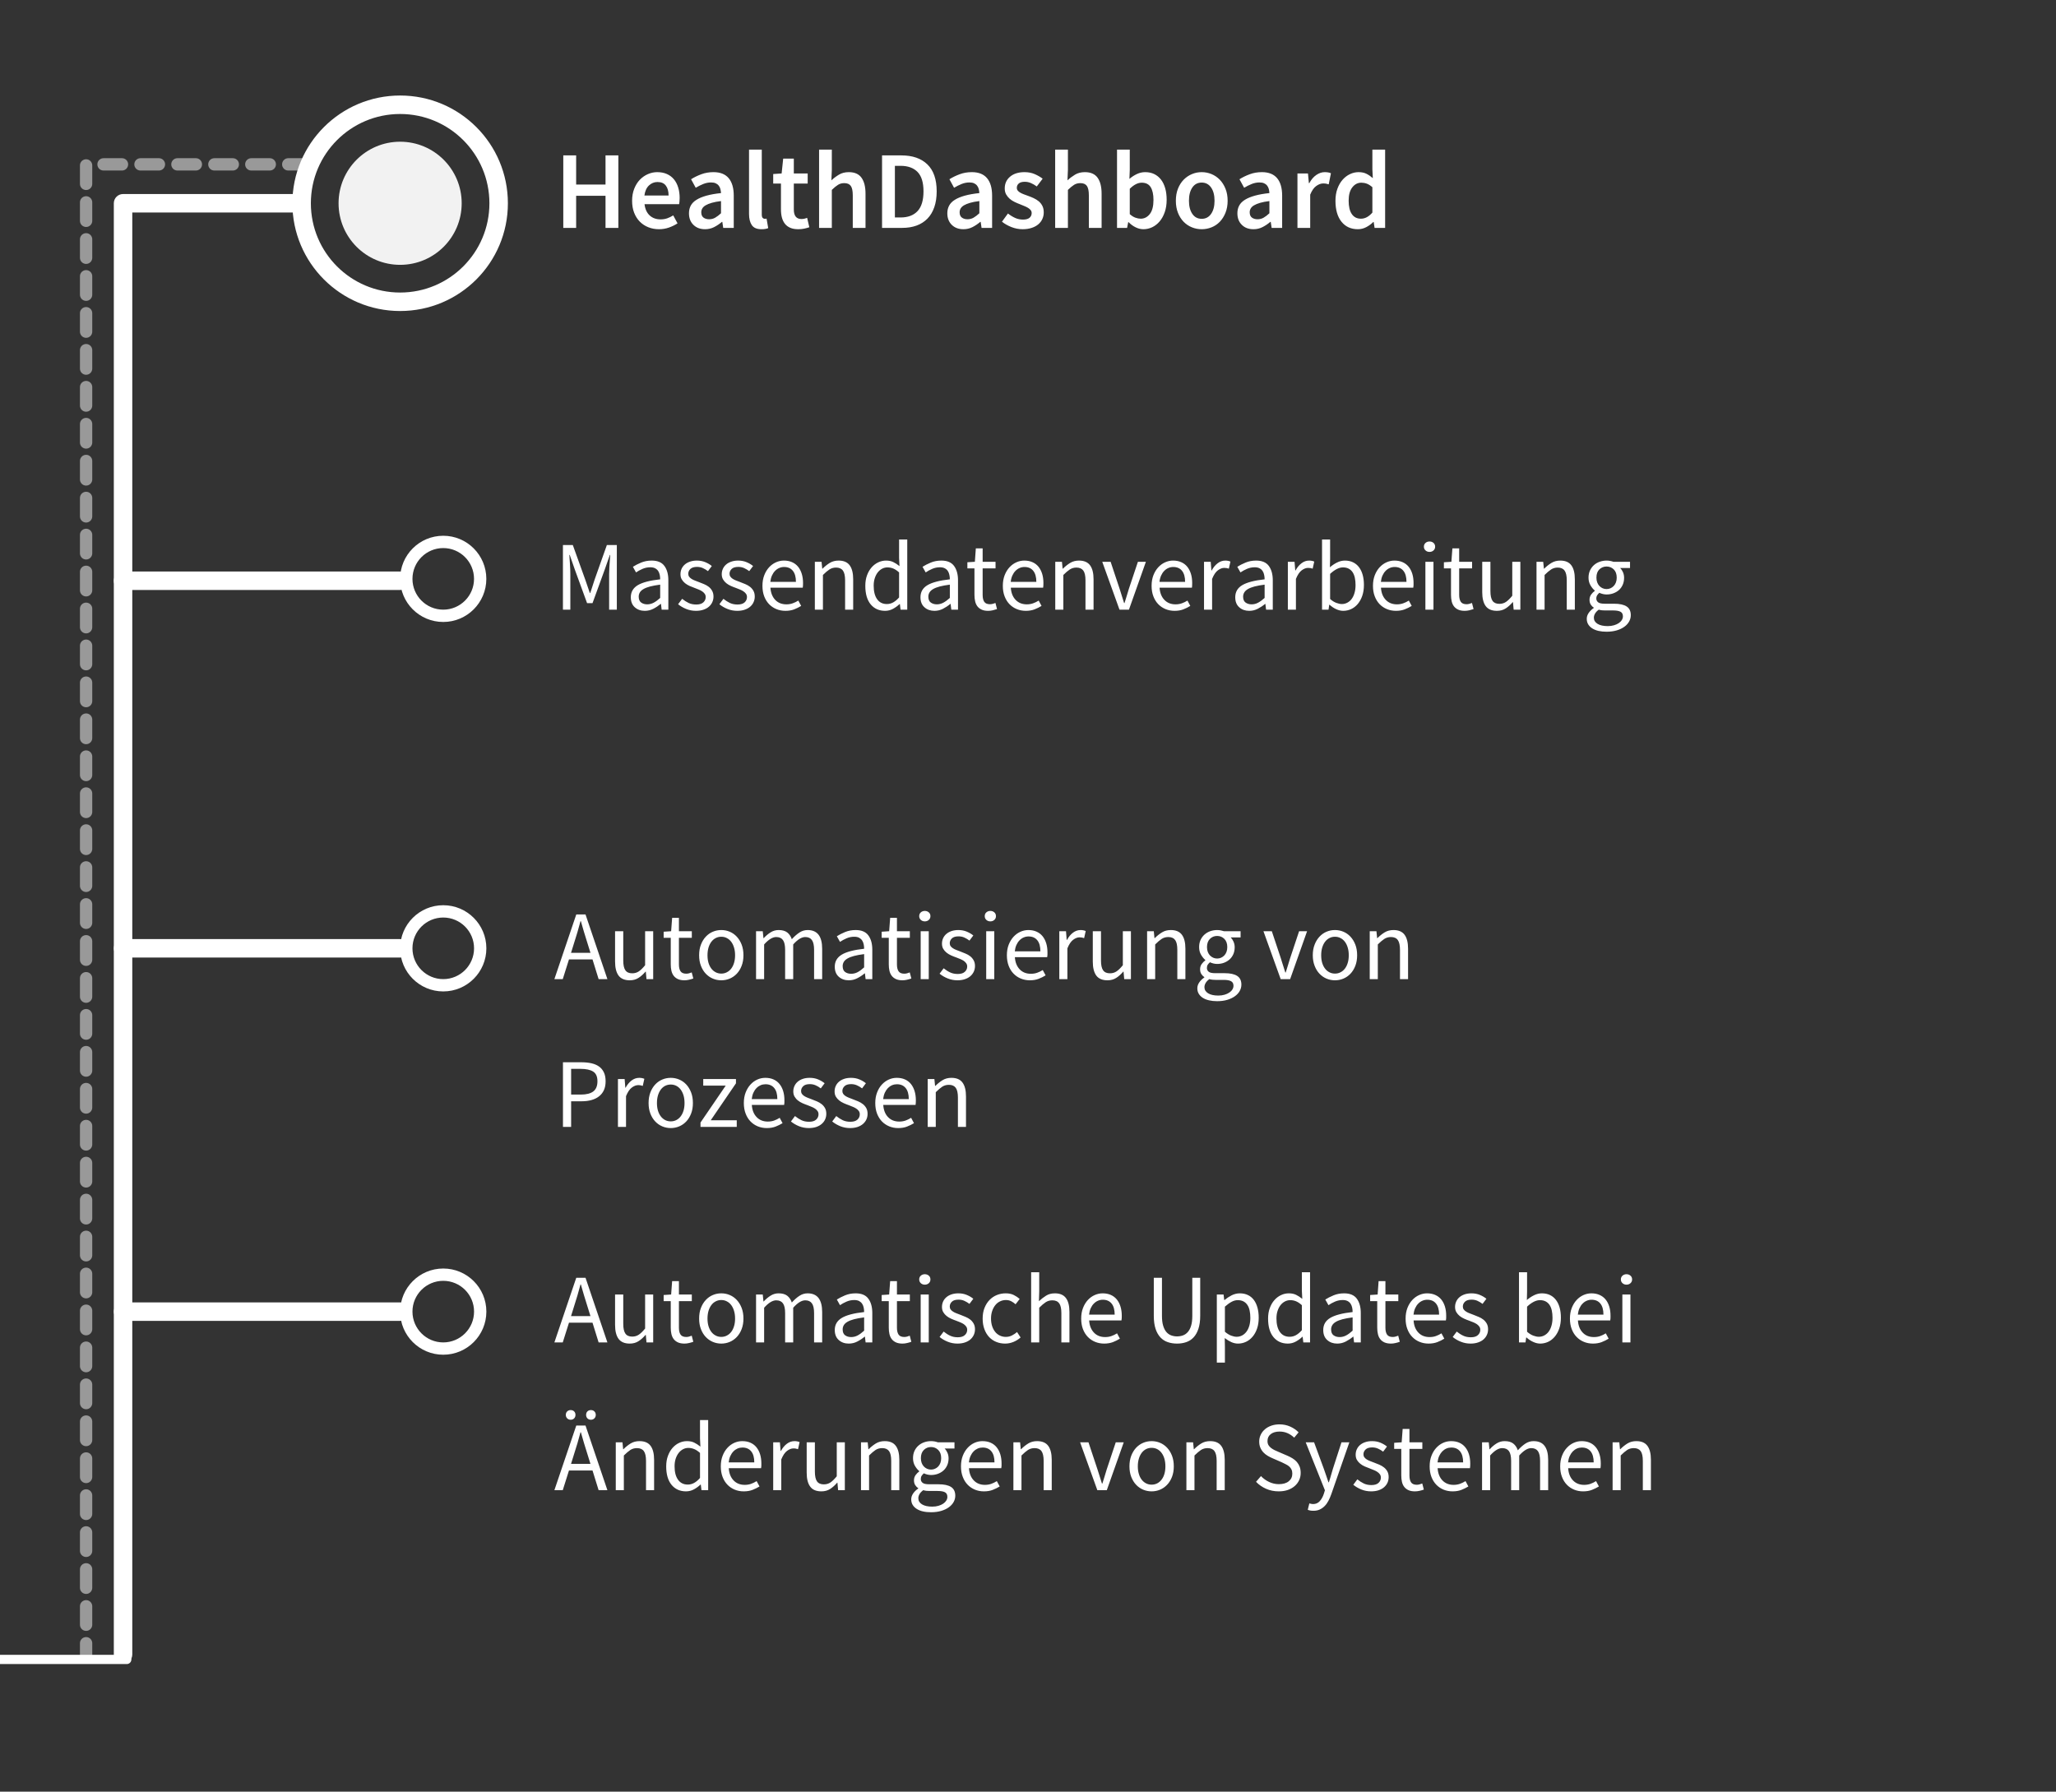 <svg xmlns="http://www.w3.org/2000/svg" width="70" height="61" viewBox="0 0 70 61">
  <rect x="0" y="0" width="70" height="61" fill="#333333" stroke="none"/>
  <g fill="none" fill-rule="evenodd">
    <path fill="#FFF" fill-rule="nonzero" d="M0.775,0.931 L141.236,0.931 C141.323,0.931 141.393,0.86 141.393,0.774 C141.393,0.687 141.323,0.616 141.236,0.616 L0.775,0.616 C0.688,0.616 0.617,0.687 0.617,0.774 C0.617,0.86 0.688,0.931 0.775,0.931 Z" transform="translate(-136.92 55.725)"/>
    <g transform="translate(2.722 3.147)">
      <path fill="#FFF" fill-rule="nonzero" d="M10.901,0.105 C12.928,0.105 14.57,1.747 14.57,3.774 C14.57,5.8 12.928,7.442 10.901,7.442 C8.875,7.442 7.233,5.8 7.233,3.774 C7.233,1.747 8.875,0.105 10.901,0.105 Z M10.901,0.734 C9.223,0.734 7.862,2.095 7.862,3.774 C7.862,5.452 9.223,6.813 10.901,6.813 C12.58,6.813 13.941,5.452 13.941,3.774 C13.941,2.095 12.58,0.734 10.901,0.734 Z"/>
      <path fill="#FFF" fill-rule="nonzero" d="M1.782,4.088 L7.547,4.088 C7.721,4.088 7.862,3.947 7.862,3.774 C7.862,3.6 7.721,3.459 7.547,3.459 L1.468,3.459 C1.294,3.459 1.153,3.6 1.153,3.774 L1.153,53.183 C1.153,53.356 1.294,53.497 1.468,53.497 C1.641,53.497 1.782,53.356 1.782,53.183 L1.782,4.088 Z"/>
      <path fill="#FFF" fill-opacity=".5" fill-rule="nonzero" d="M7.721,2.239 L7.092,2.239 C6.976,2.239 6.882,2.333 6.882,2.449 C6.882,2.565 6.976,2.659 7.092,2.659 L7.721,2.659 C7.837,2.659 7.93,2.565 7.93,2.449 C7.93,2.333 7.837,2.239 7.721,2.239 Z M6.463,2.239 L5.834,2.239 C5.718,2.239 5.624,2.333 5.624,2.449 C5.624,2.565 5.718,2.659 5.834,2.659 L6.463,2.659 C6.579,2.659 6.673,2.565 6.673,2.449 C6.673,2.333 6.579,2.239 6.463,2.239 Z M5.205,2.239 L4.576,2.239 C4.46,2.239 4.367,2.333 4.367,2.449 C4.367,2.565 4.46,2.659 4.576,2.659 L5.205,2.659 C5.321,2.659 5.415,2.565 5.415,2.449 C5.415,2.333 5.321,2.239 5.205,2.239 Z M3.947,2.239 L3.318,2.239 C3.203,2.239 3.109,2.333 3.109,2.449 C3.109,2.565 3.203,2.659 3.318,2.659 L3.947,2.659 C4.063,2.659 4.157,2.565 4.157,2.449 C4.157,2.333 4.063,2.239 3.947,2.239 Z M2.689,2.239 L2.06,2.239 C1.945,2.239 1.851,2.333 1.851,2.449 C1.851,2.565 1.945,2.659 2.06,2.659 L2.689,2.659 C2.805,2.659 2.899,2.565 2.899,2.449 C2.899,2.333 2.805,2.239 2.689,2.239 Z M1.432,2.239 L0.803,2.239 C0.687,2.239 0.593,2.333 0.593,2.449 C0.593,2.565 0.687,2.659 0.803,2.659 L1.432,2.659 C1.547,2.659 1.641,2.565 1.641,2.449 C1.641,2.333 1.547,2.239 1.432,2.239 Z M0,2.485 L0,3.114 C0,3.23 0.094,3.323 0.21,3.323 C0.325,3.323 0.419,3.23 0.419,3.114 L0.419,2.485 C0.419,2.369 0.325,2.275 0.21,2.275 C0.094,2.275 0,2.369 0,2.485 Z M0,3.743 L0,4.372 C0,4.487 0.094,4.581 0.21,4.581 C0.325,4.581 0.419,4.487 0.419,4.372 L0.419,3.743 C0.419,3.627 0.325,3.533 0.21,3.533 C0.094,3.533 0,3.627 0,3.743 Z M0,5.001 L0,5.63 C0,5.745 0.094,5.839 0.21,5.839 C0.325,5.839 0.419,5.745 0.419,5.63 L0.419,5.001 C0.419,4.885 0.325,4.791 0.21,4.791 C0.094,4.791 0,4.885 0,5.001 Z M0,6.258 L0,6.887 C0,7.003 0.094,7.097 0.21,7.097 C0.325,7.097 0.419,7.003 0.419,6.887 L0.419,6.258 C0.419,6.143 0.325,6.049 0.21,6.049 C0.094,6.049 0,6.143 0,6.258 Z M0,7.516 L0,8.145 C0,8.261 0.094,8.355 0.21,8.355 C0.325,8.355 0.419,8.261 0.419,8.145 L0.419,7.516 C0.419,7.401 0.325,7.307 0.21,7.307 C0.094,7.307 0,7.401 0,7.516 Z M0,8.774 L0,9.403 C0,9.519 0.094,9.613 0.21,9.613 C0.325,9.613 0.419,9.519 0.419,9.403 L0.419,8.774 C0.419,8.658 0.325,8.565 0.21,8.565 C0.094,8.565 0,8.658 0,8.774 Z M0,10.032 L0,10.661 C0,10.777 0.094,10.871 0.21,10.871 C0.325,10.871 0.419,10.777 0.419,10.661 L0.419,10.032 C0.419,9.916 0.325,9.822 0.21,9.822 C0.094,9.822 0,9.916 0,10.032 Z M0,11.29 L0,11.919 C0,12.035 0.094,12.128 0.21,12.128 C0.325,12.128 0.419,12.035 0.419,11.919 L0.419,11.29 C0.419,11.174 0.325,11.08 0.21,11.08 C0.094,11.08 0,11.174 0,11.29 Z M0,12.548 L0,13.177 C0,13.292 0.094,13.386 0.21,13.386 C0.325,13.386 0.419,13.292 0.419,13.177 L0.419,12.548 C0.419,12.432 0.325,12.338 0.21,12.338 C0.094,12.338 0,12.432 0,12.548 Z M0,13.806 L0,14.435 C0,14.55 0.094,14.644 0.21,14.644 C0.325,14.644 0.419,14.55 0.419,14.435 L0.419,13.806 C0.419,13.69 0.325,13.596 0.21,13.596 C0.094,13.596 0,13.69 0,13.806 Z M0,15.063 L0,15.692 C0,15.808 0.094,15.902 0.21,15.902 C0.325,15.902 0.419,15.808 0.419,15.692 L0.419,15.063 C0.419,14.948 0.325,14.854 0.21,14.854 C0.094,14.854 0,14.948 0,15.063 Z M0,16.321 L0,16.95 C0,17.066 0.094,17.16 0.21,17.16 C0.325,17.16 0.419,17.066 0.419,16.95 L0.419,16.321 C0.419,16.206 0.325,16.112 0.21,16.112 C0.094,16.112 0,16.206 0,16.321 Z M0,17.579 L0,18.208 C0,18.324 0.094,18.418 0.21,18.418 C0.325,18.418 0.419,18.324 0.419,18.208 L0.419,17.579 C0.419,17.463 0.325,17.37 0.21,17.37 C0.094,17.37 0,17.463 0,17.579 Z M0,18.837 L0,19.466 C0,19.582 0.094,19.676 0.21,19.676 C0.325,19.676 0.419,19.582 0.419,19.466 L0.419,18.837 C0.419,18.721 0.325,18.627 0.21,18.627 C0.094,18.627 0,18.721 0,18.837 Z M0,20.095 L0,20.724 C0,20.84 0.094,20.933 0.21,20.933 C0.325,20.933 0.419,20.84 0.419,20.724 L0.419,20.095 C0.419,19.979 0.325,19.885 0.21,19.885 C0.094,19.885 0,19.979 0,20.095 Z M0,21.353 L0,21.982 C0,22.097 0.094,22.191 0.21,22.191 C0.325,22.191 0.419,22.097 0.419,21.982 L0.419,21.353 C0.419,21.237 0.325,21.143 0.21,21.143 C0.094,21.143 0,21.237 0,21.353 Z M0,22.611 L0,23.24 C0,23.355 0.094,23.449 0.21,23.449 C0.325,23.449 0.419,23.355 0.419,23.24 L0.419,22.611 C0.419,22.495 0.325,22.401 0.21,22.401 C0.094,22.401 0,22.495 0,22.611 Z M0,23.869 L0,24.497 C0,24.613 0.094,24.707 0.21,24.707 C0.325,24.707 0.419,24.613 0.419,24.497 L0.419,23.869 C0.419,23.753 0.325,23.659 0.21,23.659 C0.094,23.659 0,23.753 0,23.869 Z M0,25.126 L0,25.755 C0,25.871 0.094,25.965 0.21,25.965 C0.325,25.965 0.419,25.871 0.419,25.755 L0.419,25.126 C0.419,25.011 0.325,24.917 0.21,24.917 C0.094,24.917 0,25.011 0,25.126 Z M0,26.384 L0,27.013 C0,27.129 0.094,27.223 0.21,27.223 C0.325,27.223 0.419,27.129 0.419,27.013 L0.419,26.384 C0.419,26.268 0.325,26.175 0.21,26.175 C0.094,26.175 0,26.268 0,26.384 Z M0,27.642 L0,28.271 C0,28.387 0.094,28.481 0.21,28.481 C0.325,28.481 0.419,28.387 0.419,28.271 L0.419,27.642 C0.419,27.526 0.325,27.432 0.21,27.432 C0.094,27.432 0,27.526 0,27.642 Z M0,28.9 L0,29.529 C0,29.645 0.094,29.739 0.21,29.739 C0.325,29.739 0.419,29.645 0.419,29.529 L0.419,28.9 C0.419,28.784 0.325,28.69 0.21,28.69 C0.094,28.69 0,28.784 0,28.9 Z M0,30.158 L0,30.787 C0,30.903 0.094,30.996 0.21,30.996 C0.325,30.996 0.419,30.903 0.419,30.787 L0.419,30.158 C0.419,30.042 0.325,29.948 0.21,29.948 C0.094,29.948 0,30.042 0,30.158 Z M0,31.416 L0,32.045 C0,32.16 0.094,32.254 0.21,32.254 C0.325,32.254 0.419,32.16 0.419,32.045 L0.419,31.416 C0.419,31.3 0.325,31.206 0.21,31.206 C0.094,31.206 0,31.3 0,31.416 Z M0,32.674 L0,33.302 C0,33.418 0.094,33.512 0.21,33.512 C0.325,33.512 0.419,33.418 0.419,33.302 L0.419,32.674 C0.419,32.558 0.325,32.464 0.21,32.464 C0.094,32.464 0,32.558 0,32.674 Z M0,33.931 L0,34.56 C0,34.676 0.094,34.77 0.21,34.77 C0.325,34.77 0.419,34.676 0.419,34.56 L0.419,33.931 C0.419,33.816 0.325,33.722 0.21,33.722 C0.094,33.722 0,33.816 0,33.931 Z M0,35.189 L0,35.818 C0,35.934 0.094,36.028 0.21,36.028 C0.325,36.028 0.419,35.934 0.419,35.818 L0.419,35.189 C0.419,35.073 0.325,34.98 0.21,34.98 C0.094,34.98 0,35.073 0,35.189 Z M0,36.447 L0,37.076 C0,37.192 0.094,37.286 0.21,37.286 C0.325,37.286 0.419,37.192 0.419,37.076 L0.419,36.447 C0.419,36.331 0.325,36.237 0.21,36.237 C0.094,36.237 0,36.331 0,36.447 Z M0,37.705 L0,38.334 C0,38.45 0.094,38.544 0.21,38.544 C0.325,38.544 0.419,38.45 0.419,38.334 L0.419,37.705 C0.419,37.589 0.325,37.495 0.21,37.495 C0.094,37.495 0,37.589 0,37.705 Z M0,38.963 L0,39.592 C0,39.708 0.094,39.801 0.21,39.801 C0.325,39.801 0.419,39.708 0.419,39.592 L0.419,38.963 C0.419,38.847 0.325,38.753 0.21,38.753 C0.094,38.753 0,38.847 0,38.963 Z M0,40.221 L0,40.85 C0,40.965 0.094,41.059 0.21,41.059 C0.325,41.059 0.419,40.965 0.419,40.85 L0.419,40.221 C0.419,40.105 0.325,40.011 0.21,40.011 C0.094,40.011 0,40.105 0,40.221 Z M0,41.479 L0,42.107 C0,42.223 0.094,42.317 0.21,42.317 C0.325,42.317 0.419,42.223 0.419,42.107 L0.419,41.479 C0.419,41.363 0.325,41.269 0.21,41.269 C0.094,41.269 0,41.363 0,41.479 Z M0,42.736 L0,43.365 C0,43.481 0.094,43.575 0.21,43.575 C0.325,43.575 0.419,43.481 0.419,43.365 L0.419,42.736 C0.419,42.621 0.325,42.527 0.21,42.527 C0.094,42.527 0,42.621 0,42.736 Z M0,43.994 L0,44.623 C0,44.739 0.094,44.833 0.21,44.833 C0.325,44.833 0.419,44.739 0.419,44.623 L0.419,43.994 C0.419,43.879 0.325,43.785 0.21,43.785 C0.094,43.785 0,43.879 0,43.994 Z M0,45.252 L0,45.881 C0,45.997 0.094,46.091 0.21,46.091 C0.325,46.091 0.419,45.997 0.419,45.881 L0.419,45.252 C0.419,45.136 0.325,45.043 0.21,45.043 C0.094,45.043 0,45.136 0,45.252 Z M0,46.51 L0,47.139 C0,47.255 0.094,47.349 0.21,47.349 C0.325,47.349 0.419,47.255 0.419,47.139 L0.419,46.51 C0.419,46.394 0.325,46.3 0.21,46.3 C0.094,46.3 0,46.394 0,46.51 Z M0,47.768 L0,48.397 C0,48.513 0.094,48.606 0.21,48.606 C0.325,48.606 0.419,48.513 0.419,48.397 L0.419,47.768 C0.419,47.652 0.325,47.558 0.21,47.558 C0.094,47.558 0,47.652 0,47.768 Z M0,49.026 L0,49.655 C0,49.77 0.094,49.864 0.21,49.864 C0.325,49.864 0.419,49.77 0.419,49.655 L0.419,49.026 C0.419,48.91 0.325,48.816 0.21,48.816 C0.094,48.816 0,48.91 0,49.026 Z M0,50.284 L0,50.913 C0,51.028 0.094,51.122 0.21,51.122 C0.325,51.122 0.419,51.028 0.419,50.913 L0.419,50.284 C0.419,50.168 0.325,50.074 0.21,50.074 C0.094,50.074 0,50.168 0,50.284 Z M0,51.541 L0,52.17 C0,52.286 0.094,52.38 0.21,52.38 C0.325,52.38 0.419,52.286 0.419,52.17 L0.419,51.541 C0.419,51.426 0.325,51.332 0.21,51.332 C0.094,51.332 0,51.426 0,51.541 Z M0,52.799 L0,53.183 C0,53.298 0.094,53.392 0.21,53.392 C0.325,53.392 0.419,53.298 0.419,53.183 L0.419,52.799 C0.419,52.684 0.325,52.59 0.21,52.59 C0.094,52.59 0,52.684 0,52.799 Z"/>
      <g fill="#FFF" fill-rule="nonzero" transform="translate(1.048 15.094)">
        <path d="M11.321,0 C12.131,0 12.788,0.657 12.788,1.468 C12.788,2.278 12.131,2.935 11.321,2.935 C10.51,2.935 9.853,2.278 9.853,1.468 C9.853,0.657 10.51,0 11.321,0 Z M11.321,0.419 C10.742,0.419 10.273,0.889 10.273,1.468 C10.273,2.046 10.742,2.516 11.321,2.516 C11.9,2.516 12.369,2.046 12.369,1.468 C12.369,0.889 11.9,0.419 11.321,0.419 Z"/>
        <path d="M.419 1.846L9.853 1.846C10.027 1.846 10.168 1.705 10.168 1.531 10.168 1.358 10.027 1.217 9.853 1.217L.419 1.217C.246 1.217.105 1.358.105 1.531.105 1.705.246 1.846.419 1.846zM15.396 2.516L15.396.315 15.732.315 16.154 1.489 16.194 1.604 16.194 1.604 16.233 1.719C16.259 1.796 16.285 1.873 16.312 1.949L16.325 1.949 16.364 1.834 16.364 1.834 16.401 1.719C16.424 1.642 16.449 1.565 16.476 1.489L16.892.315 17.231.315 17.231 2.516 16.969 2.516 16.969 1.305C16.969 1.231 16.972 1.152 16.977 1.066L17.006.654 17.006.654 16.993.654 16.818 1.154 16.403 2.294 16.218 2.294 15.802 1.154 15.628.654 15.614.654 15.636.979 15.636.979C15.644 1.098 15.648 1.206 15.648 1.305L15.648 2.516 15.396 2.516zM18.184 2.556C18.047 2.556 17.934 2.516 17.843 2.435 17.753 2.355 17.707 2.241 17.707 2.093 17.707 1.914 17.787 1.777 17.945 1.682 18.104 1.587 18.358 1.521 18.707 1.483 18.707 1.431 18.702 1.381 18.692 1.332 18.682 1.282 18.664 1.239 18.64 1.201 18.615 1.163 18.581 1.132 18.538 1.109 18.494 1.085 18.439 1.073 18.371 1.073 18.278 1.073 18.189 1.091 18.106 1.127 18.024 1.163 17.95 1.203 17.885 1.248L17.778 1.057C17.854 1.007 17.947.96 18.056.914 18.166.868 18.287.845 18.418.845 18.617.845 18.762.906 18.851 1.028 18.941 1.15 18.985 1.313 18.985 1.516L18.985 2.516 18.757 2.516 18.734 2.321 18.724 2.321C18.645 2.386 18.562 2.441 18.472 2.487 18.383 2.533 18.287 2.556 18.184 2.556zM18.264 2.335C18.342 2.335 18.416 2.316 18.486 2.279 18.555 2.242 18.629 2.188 18.707 2.117L18.707 1.664C18.571 1.682 18.456 1.703 18.363 1.727 18.27 1.752 18.195 1.781 18.138 1.815 18.081 1.848 18.04 1.887 18.014 1.93 17.989 1.974 17.976 2.022 17.976 2.073 17.976 2.167 18.004 2.234 18.06 2.274 18.115 2.314 18.184 2.335 18.264 2.335zM19.925 2.556C19.808 2.556 19.698 2.535 19.592 2.492 19.487 2.45 19.396 2.396 19.317 2.331L19.455 2.147C19.526 2.205 19.6 2.252 19.675 2.288 19.75 2.323 19.836 2.341 19.935 2.341 20.042 2.341 20.122 2.317 20.176 2.268 20.23 2.218 20.257 2.158 20.257 2.086 20.257 2.044 20.245 2.007 20.223 1.976 20.201 1.944 20.172 1.917 20.138 1.894 20.103 1.87 20.063 1.849 20.018 1.831L19.884 1.778C19.826 1.758 19.768 1.735 19.71 1.709 19.652 1.683 19.6 1.652 19.554 1.615 19.508 1.578 19.471 1.535 19.442 1.486 19.412 1.437 19.398 1.377 19.398 1.308 19.398 1.243 19.411 1.182 19.436 1.125 19.462 1.068 19.499 1.019 19.547.978 19.595.936 19.654.904 19.723.881 19.793.857 19.871.845 19.958.845 20.061.845 20.155.863 20.242.899 20.328.935 20.402.978 20.465 1.03L20.334 1.204C20.278 1.162 20.22 1.127 20.159 1.1 20.099 1.073 20.033 1.06 19.961 1.06 19.859 1.06 19.783 1.083 19.735 1.13 19.687 1.177 19.663 1.232 19.663 1.295 19.663 1.333 19.673 1.366 19.693 1.394 19.713 1.422 19.74 1.446 19.774 1.468 19.807 1.489 19.846 1.508 19.889 1.525L20.025 1.577 20.025 1.577C20.083 1.599 20.142 1.622 20.201 1.647 20.261 1.672 20.314 1.702 20.361 1.739 20.408 1.776 20.446 1.821 20.476 1.875 20.506 1.929 20.522 1.994 20.522 2.07 20.522 2.137 20.509 2.199 20.483 2.257 20.457 2.316 20.419 2.367 20.369 2.412 20.319 2.456 20.256 2.492 20.181 2.517 20.106 2.543 20.021 2.556 19.925 2.556zM21.33 2.556C21.214 2.556 21.103 2.535 20.998 2.492 20.893 2.45 20.801 2.396 20.723 2.331L20.86 2.147C20.932 2.205 21.005 2.252 21.08 2.288 21.155 2.323 21.242 2.341 21.34 2.341 21.447 2.341 21.528 2.317 21.582 2.268 21.635 2.218 21.662 2.158 21.662 2.086 21.662 2.044 21.651 2.007 21.629 1.976 21.606 1.944 21.578 1.917 21.543 1.894 21.508 1.87 21.469 1.849 21.424 1.831L21.29 1.778C21.232 1.758 21.173 1.735 21.115 1.709 21.057 1.683 21.005 1.652 20.959 1.615 20.913 1.578 20.876 1.535 20.847 1.486 20.818 1.437 20.803 1.377 20.803 1.308 20.803 1.243 20.816 1.182 20.842 1.125 20.868 1.068 20.905 1.019 20.953.978 21.001.936 21.059.904 21.129.881 21.198.857 21.276.845 21.364.845 21.466.845 21.561.863 21.647.899 21.733.935 21.807.978 21.87 1.03L21.739 1.204C21.683 1.162 21.625 1.127 21.565 1.1 21.504 1.073 21.438 1.06 21.367 1.06 21.264 1.06 21.189 1.083 21.14 1.13 21.092 1.177 21.068 1.232 21.068 1.295 21.068 1.333 21.078 1.366 21.099 1.394 21.119 1.422 21.145 1.446 21.179 1.468 21.213 1.489 21.251 1.508 21.295 1.525L21.431 1.577 21.431 1.577C21.489 1.599 21.547 1.622 21.607 1.647 21.666 1.672 21.719 1.702 21.766 1.739 21.813 1.776 21.852 1.821 21.882 1.875 21.912 1.929 21.927 1.994 21.927 2.07 21.927 2.137 21.914 2.199 21.888 2.257 21.863 2.316 21.825 2.367 21.774 2.412 21.724 2.456 21.661 2.492 21.587 2.517 21.512 2.543 21.426 2.556 21.33 2.556zM22.97 2.556C22.861 2.556 22.758 2.536 22.663 2.497 22.568 2.458 22.486 2.402 22.415 2.33 22.345 2.257 22.289 2.168 22.249 2.063 22.209 1.958 22.189 1.838 22.189 1.704 22.189 1.57 22.209 1.45 22.251 1.343 22.292 1.237 22.347 1.147 22.415 1.073 22.483 1 22.561.943 22.648.904 22.735.865 22.826.845 22.92.845 23.023.845 23.115.863 23.197.899 23.278.935 23.346.986 23.401 1.053 23.456 1.12 23.498 1.201 23.527 1.295 23.556 1.389 23.571 1.494 23.571 1.61 23.571 1.639 23.57 1.668 23.569 1.696 23.568 1.724 23.565 1.748 23.561 1.768L22.46 1.768C22.472 1.942 22.526 2.08 22.623 2.182 22.72 2.284 22.847 2.335 23.004 2.335 23.082 2.335 23.154 2.323 23.22 2.299 23.286 2.276 23.349 2.245 23.41 2.207L23.507 2.388C23.435 2.433 23.356 2.472 23.269 2.506 23.182 2.539 23.082 2.556 22.97 2.556zM22.457 1.57L23.329 1.57C23.329 1.404 23.294 1.279 23.223 1.192 23.153 1.106 23.054 1.063 22.927 1.063 22.868 1.063 22.813 1.074 22.761 1.097 22.708 1.119 22.661 1.152 22.618 1.196 22.576 1.239 22.54 1.293 22.512 1.355 22.484 1.418 22.466 1.489 22.457 1.57zM23.973 2.516L23.973.886 24.201.886 24.225 1.12 24.235 1.12C24.313 1.042 24.395.977 24.481.924 24.567.872 24.668.845 24.782.845 24.954.845 25.08.899 25.159 1.006 25.238 1.114 25.278 1.272 25.278 1.483L25.278 2.516 25.003 2.516 25.003 1.519C25.003 1.365 24.978 1.254 24.929 1.186 24.88 1.118 24.802 1.083 24.694 1.083 24.609 1.083 24.534 1.105 24.47 1.147 24.405 1.19 24.331 1.252 24.248 1.335L24.248 2.516 23.973 2.516zM26.365 2.556C26.159 2.556 25.995 2.482 25.873 2.335 25.752 2.187 25.691 1.977 25.691 1.704 25.691 1.572 25.71 1.453 25.749 1.347 25.788 1.241 25.84 1.151 25.905 1.077 25.97 1.003 26.045.946 26.13.906 26.215.865 26.304.845 26.398.845 26.492.845 26.574.862 26.643.896 26.713.929 26.783.975 26.855 1.033L26.841.755 26.841.127 27.119.127 27.119 2.516 26.891 2.516 26.868 2.325 26.858 2.325C26.793 2.387 26.719 2.441 26.635 2.487 26.551 2.533 26.461 2.556 26.365 2.556zM26.425 2.325C26.501 2.325 26.573 2.306 26.64 2.269 26.707 2.232 26.774 2.176 26.841 2.1L26.841 1.248C26.772 1.185 26.705 1.141 26.642 1.115 26.578 1.09 26.512 1.077 26.445 1.077 26.38 1.077 26.319 1.092 26.262 1.122 26.205 1.152 26.156 1.195 26.113 1.249 26.071 1.304 26.037 1.37 26.013 1.446 25.988 1.522 25.976 1.607 25.976 1.701 25.976 1.897 26.015 2.051 26.093 2.16 26.171 2.27 26.282 2.325 26.425 2.325zM28.045 2.556C27.909 2.556 27.795 2.516 27.705 2.435 27.614 2.355 27.569 2.241 27.569 2.093 27.569 1.914 27.648 1.777 27.807 1.682 27.966 1.587 28.22 1.521 28.569 1.483 28.569 1.431 28.564 1.381 28.553 1.332 28.543 1.282 28.526 1.239 28.501 1.201 28.477 1.163 28.443 1.132 28.399 1.109 28.356 1.085 28.3 1.073 28.233 1.073 28.139 1.073 28.051 1.091 27.968 1.127 27.885 1.163 27.812 1.203 27.747 1.248L27.639 1.057C27.715 1.007 27.808.96 27.918.914 28.027.868 28.148.845 28.28.845 28.479.845 28.623.906 28.713 1.028 28.802 1.15 28.847 1.313 28.847 1.516L28.847 2.516 28.619 2.516 28.595 2.321 28.585 2.321C28.507 2.386 28.423 2.441 28.334 2.487 28.244 2.533 28.148 2.556 28.045 2.556zM28.126 2.335C28.204 2.335 28.278 2.316 28.347 2.279 28.416 2.242 28.49 2.188 28.569 2.117L28.569 1.664C28.432 1.682 28.318 1.703 28.225 1.727 28.132 1.752 28.057 1.781 28 1.815 27.943 1.848 27.902 1.887 27.876 1.93 27.85 1.974 27.837 2.022 27.837 2.073 27.837 2.167 27.865 2.234 27.921 2.274 27.977 2.314 28.045 2.335 28.126 2.335zM29.873 2.556C29.786 2.556 29.713 2.543 29.654 2.516 29.594 2.489 29.546 2.452 29.509 2.405 29.473 2.358 29.446 2.301 29.431 2.234 29.415 2.167 29.407 2.093 29.407 2.013L29.407 1.11 29.166 1.11 29.166.902 29.421.886 29.454.429 29.686.429 29.686.886 30.125.886 30.125 1.11 29.686 1.11 29.686 2.016C29.686 2.117 29.704 2.194 29.741 2.249 29.778 2.304 29.843 2.331 29.937 2.331 29.966 2.331 29.997 2.327 30.031 2.318 30.065 2.309 30.095 2.299 30.122 2.288L30.175 2.496C30.131 2.511 30.082 2.525 30.029 2.538 29.977 2.55 29.925 2.556 29.873 2.556zM31.155 2.556C31.045 2.556 30.943 2.536 30.848 2.497 30.753 2.458 30.67 2.402 30.6 2.33 30.529 2.257 30.474 2.168 30.434 2.063 30.393 1.958 30.373 1.838 30.373 1.704 30.373 1.57 30.394 1.45 30.435 1.343 30.477 1.237 30.531 1.147 30.6 1.073 30.668 1 30.745.943 30.833.904 30.92.865 31.01.845 31.104.845 31.207.845 31.3.863 31.381.899 31.463.935 31.531.986 31.586 1.053 31.641 1.12 31.682 1.201 31.712 1.295 31.741 1.389 31.755 1.494 31.755 1.61 31.755 1.639 31.755 1.668 31.753 1.696 31.752 1.724 31.75 1.748 31.745 1.768L30.645 1.768C30.656 1.942 30.71 2.08 30.808 2.182 30.905 2.284 31.032 2.335 31.188 2.335 31.267 2.335 31.339 2.323 31.405 2.299 31.471 2.276 31.534 2.245 31.594 2.207L31.691 2.388C31.62 2.433 31.54 2.472 31.453 2.506 31.366 2.539 31.267 2.556 31.155 2.556zM30.642 1.57L31.514 1.57C31.514 1.404 31.478 1.279 31.408 1.192 31.338 1.106 31.239 1.063 31.111 1.063 31.053 1.063 30.998 1.074 30.945 1.097 30.893 1.119 30.845 1.152 30.803 1.196 30.76 1.239 30.725 1.293 30.697 1.355 30.669 1.418 30.65 1.489 30.642 1.57zM32.158 2.516L32.158.886 32.386.886 32.409 1.12 32.419 1.12C32.498 1.042 32.58.977 32.666.924 32.752.872 32.852.845 32.966.845 33.138.845 33.264.899 33.343 1.006 33.423 1.114 33.462 1.272 33.462 1.483L33.462 2.516 33.187 2.516 33.187 1.519C33.187 1.365 33.163 1.254 33.114 1.186 33.064 1.118 32.986 1.083 32.879 1.083 32.794 1.083 32.719 1.105 32.654 1.147 32.589 1.19 32.515 1.252 32.433 1.335L32.433 2.516 32.158 2.516zM34.345 2.516L33.758.886 34.043.886 34.351 1.811 34.389 1.932 34.389 1.932 34.502 2.291 34.502 2.291 34.516 2.291 34.59 2.053 34.59 2.053 34.663 1.811 34.972.886 35.244.886 34.667 2.516 34.345 2.516zM36.22 2.556C36.11 2.556 36.008 2.536 35.913 2.497 35.818 2.458 35.735 2.402 35.665 2.33 35.594 2.257 35.539 2.168 35.499 2.063 35.458 1.958 35.438 1.838 35.438 1.704 35.438 1.57 35.459 1.45 35.5 1.343 35.542 1.237 35.596 1.147 35.665 1.073 35.733 1 35.81.943 35.898.904 35.985.865 36.075.845 36.169.845 36.272.845 36.364.863 36.446.899 36.528.935 36.596.986 36.651 1.053 36.706 1.12 36.747 1.201 36.777 1.295 36.806 1.389 36.82 1.494 36.82 1.61 36.82 1.639 36.82 1.668 36.818 1.696 36.817 1.724 36.815 1.748 36.81 1.768L35.71 1.768C35.721 1.942 35.775 2.08 35.873 2.182 35.97 2.284 36.097 2.335 36.253 2.335 36.332 2.335 36.404 2.323 36.47 2.299 36.536 2.276 36.599 2.245 36.659 2.207L36.756 2.388C36.685 2.433 36.605 2.472 36.518 2.506 36.431 2.539 36.332 2.556 36.22 2.556zM35.706 1.57L36.579 1.57C36.579 1.404 36.543 1.279 36.473 1.192 36.403 1.106 36.304 1.063 36.176 1.063 36.118 1.063 36.063 1.074 36.01 1.097 35.958 1.119 35.91 1.152 35.868 1.196 35.825 1.239 35.79 1.293 35.762 1.355 35.734 1.418 35.715 1.489 35.706 1.57zM37.223 2.516L37.223.886 37.451.886 37.474 1.181 37.484 1.181C37.54 1.078 37.608.996 37.687.936 37.767.875 37.853.845 37.947.845 38.012.845 38.07.856 38.122.879L38.068 1.12C38.041 1.111 38.016 1.105 37.994 1.1 37.972 1.096 37.944 1.094 37.91 1.094 37.841 1.094 37.769 1.121 37.694 1.177 37.619 1.233 37.554 1.331 37.498 1.469L37.498 2.516 37.223 2.516zM38.762 2.556C38.626 2.556 38.512 2.516 38.422 2.435 38.331 2.355 38.286 2.241 38.286 2.093 38.286 1.914 38.365 1.777 38.524 1.682 38.683 1.587 38.937 1.521 39.286 1.483 39.286 1.431 39.281 1.381 39.27 1.332 39.26 1.282 39.243 1.239 39.218 1.201 39.194 1.163 39.16 1.132 39.116 1.109 39.073 1.085 39.017 1.073 38.95 1.073 38.856 1.073 38.768 1.091 38.685 1.127 38.602 1.163 38.529 1.203 38.464 1.248L38.356 1.057C38.432 1.007 38.525.96 38.635.914 38.744.868 38.865.845 38.997.845 39.196.845 39.34.906 39.43 1.028 39.519 1.15 39.564 1.313 39.564 1.516L39.564 2.516 39.336 2.516 39.312 2.321 39.302 2.321C39.224 2.386 39.14 2.441 39.051 2.487 38.961 2.533 38.865 2.556 38.762 2.556zM38.843 2.335C38.921 2.335 38.995 2.316 39.064 2.279 39.133 2.242 39.207 2.188 39.286 2.117L39.286 1.664C39.149 1.682 39.035 1.703 38.942 1.727 38.849 1.752 38.774 1.781 38.717 1.815 38.66 1.848 38.619 1.887 38.593 1.93 38.567 1.974 38.554 2.022 38.554 2.073 38.554 2.167 38.582 2.234 38.638 2.274 38.694 2.314 38.762 2.335 38.843 2.335zM40.077 2.516L40.077.886 40.305.886 40.329 1.181 40.339 1.181C40.395 1.078 40.462.996 40.542.936 40.621.875 40.708.845 40.802.845 40.867.845 40.925.856 40.976.879L40.922 1.12C40.896 1.111 40.871 1.105 40.849 1.1 40.826 1.096 40.798 1.094 40.765 1.094 40.695 1.094 40.623 1.121 40.548 1.177 40.474 1.233 40.408 1.331 40.352 1.469L40.352 2.516 40.077 2.516zM41.962 2.556C41.886 2.556 41.807 2.538 41.726 2.501 41.644 2.464 41.568 2.413 41.496 2.348L41.486 2.348 41.462 2.516 41.241 2.516 41.241.127 41.516.127 41.516.778 41.509 1.073C41.583 1.009 41.664.954 41.751.911 41.838.867 41.928.845 42.019.845 42.124.845 42.217.865 42.298.904 42.378.943 42.446.999 42.501 1.072 42.555 1.144 42.597 1.232 42.625 1.333 42.653 1.435 42.667 1.549 42.667 1.674 42.667 1.812 42.648 1.937 42.61 2.046 42.572 2.156 42.52 2.248 42.455 2.325 42.39 2.401 42.316 2.458 42.231 2.497 42.146 2.536 42.056 2.556 41.962 2.556zM41.915 2.325C41.982 2.325 42.044 2.309 42.101 2.279 42.158 2.249 42.208 2.207 42.249 2.152 42.29 2.097 42.323 2.029 42.346 1.949 42.37 1.868 42.382 1.778 42.382 1.677 42.382 1.588 42.374 1.506 42.358 1.432 42.342 1.358 42.317 1.295 42.283 1.243 42.248 1.19 42.203 1.149 42.148 1.12 42.094 1.091 42.028 1.077 41.952 1.077 41.82 1.077 41.675 1.151 41.516 1.298L41.516 2.153C41.588 2.216 41.659 2.26 41.729 2.286 41.8 2.312 41.862 2.325 41.915 2.325zM43.757 2.556C43.647 2.556 43.545 2.536 43.45 2.497 43.355 2.458 43.272 2.402 43.202 2.33 43.131 2.257 43.076 2.168 43.036 2.063 42.995 1.958 42.975 1.838 42.975 1.704 42.975 1.57 42.996 1.45 43.037 1.343 43.079 1.237 43.133 1.147 43.202 1.073 43.27 1 43.348.943 43.435.904 43.522.865 43.613.845 43.706.845 43.809.845 43.902.863 43.983.899 44.065.935 44.133.986 44.188 1.053 44.243 1.12 44.285 1.201 44.314 1.295 44.343 1.389 44.357 1.494 44.357 1.61 44.357 1.639 44.357 1.668 44.356 1.696 44.354 1.724 44.352 1.748 44.347 1.768L43.247 1.768C43.258 1.942 43.312 2.08 43.41 2.182 43.507 2.284 43.634 2.335 43.79 2.335 43.869 2.335 43.941 2.323 44.007 2.299 44.073 2.276 44.136 2.245 44.196 2.207L44.294 2.388C44.222 2.433 44.143 2.472 44.055 2.506 43.968 2.539 43.869 2.556 43.757 2.556zM43.244 1.57L44.116 1.57C44.116 1.404 44.081 1.279 44.01 1.192 43.94 1.106 43.841 1.063 43.713 1.063 43.655 1.063 43.6 1.074 43.547 1.097 43.495 1.119 43.447 1.152 43.405 1.196 43.362 1.239 43.327 1.293 43.299 1.355 43.271 1.418 43.253 1.489 43.244 1.57zM44.76 2.516L44.76.886 45.035.886 45.035 2.516 44.76 2.516zM44.901.55C44.847.55 44.802.533 44.765.5 44.728.466 44.709.424 44.709.372 44.709.319 44.728.276 44.765.243 44.802.211 44.847.195 44.901.195 44.954.195 45.0.211 45.036.243 45.073.276 45.092.319 45.092.372 45.092.424 45.073.466 45.036.5 45.0.533 44.954.55 44.901.55zM46.098 2.556C46.011 2.556 45.938 2.543 45.878 2.516 45.819 2.489 45.771 2.452 45.734 2.405 45.697 2.358 45.671 2.301 45.655 2.234 45.64 2.167 45.632 2.093 45.632 2.013L45.632 1.11 45.39 1.11 45.39.902 45.645.886 45.679.429 45.91.429 45.91.886 46.35.886 46.35 1.11 45.91 1.11 45.91 2.016C45.91 2.117 45.929 2.194 45.966 2.249 46.003 2.304 46.068 2.331 46.162 2.331 46.191 2.331 46.222 2.327 46.256 2.318 46.289 2.309 46.319 2.299 46.346 2.288L46.4 2.496C46.355 2.511 46.307 2.525 46.254 2.538 46.202 2.55 46.15 2.556 46.098 2.556zM47.195 2.556C47.021 2.556 46.894 2.502 46.814 2.395 46.735 2.288 46.695 2.129 46.695 1.919L46.695.886 46.974.886 46.974 1.882C46.974 2.036 46.998 2.147 47.046 2.216 47.094 2.284 47.171 2.318 47.279 2.318 47.364 2.318 47.439 2.296 47.504 2.252 47.568 2.209 47.64 2.139 47.718 2.043L47.718.886 47.993.886 47.993 2.516 47.765 2.516 47.742 2.261 47.732 2.261C47.656 2.35 47.576 2.422 47.492 2.475 47.408 2.529 47.309 2.556 47.195 2.556zM48.543 2.516L48.543.886 48.771.886 48.795 1.12 48.805 1.12C48.883 1.042 48.965.977 49.052.924 49.138.872 49.238.845 49.352.845 49.524.845 49.65.899 49.729 1.006 49.809 1.114 49.848 1.272 49.848 1.483L49.848 2.516 49.573 2.516 49.573 1.519C49.573 1.365 49.549 1.254 49.499 1.186 49.45 1.118 49.372 1.083 49.265 1.083 49.18 1.083 49.105 1.105 49.04 1.147 48.975 1.19 48.901 1.252 48.818 1.335L48.818 2.516 48.543 2.516zM50.928.845C50.973.845 51.015.849 51.054.857 51.093.865 51.128.874 51.16.886L51.727.886 51.727 1.097 51.391 1.097C51.429 1.135 51.461 1.183 51.487 1.241 51.513 1.299 51.525 1.363 51.525 1.432 51.525 1.519 51.51 1.598 51.478 1.669 51.447 1.739 51.405 1.798 51.351 1.847 51.297 1.895 51.234 1.932 51.161 1.959 51.089 1.986 51.011 1.999 50.928 1.999 50.888 1.999 50.847 1.994 50.804 1.984 50.762 1.974 50.721 1.96 50.683 1.942 50.654 1.967 50.63 1.994 50.61 2.024 50.59 2.055 50.579 2.092 50.579 2.137 50.579 2.188 50.6 2.231 50.64 2.264 50.68 2.298 50.756 2.314 50.868 2.314L51.183 2.314C51.373 2.314 51.516 2.345 51.611 2.407 51.706 2.468 51.753 2.567 51.753 2.704 51.753 2.78 51.734 2.852 51.696 2.92 51.658 2.988 51.604 3.048 51.532 3.099 51.461 3.151 51.374 3.192 51.272 3.222 51.17 3.252 51.056 3.267 50.928 3.267 50.828 3.267 50.736 3.258 50.653 3.239 50.571 3.22 50.5 3.191 50.44 3.153 50.381 3.115 50.335 3.069 50.303 3.016 50.27 2.962 50.254 2.899 50.254 2.828 50.254 2.758 50.275 2.692 50.318 2.63 50.36 2.567 50.418 2.51 50.492 2.459L50.492 2.445C50.452 2.421 50.418 2.387 50.39 2.343 50.362 2.299 50.348 2.245 50.348 2.18 50.348 2.111 50.367 2.051 50.405 1.999 50.443 1.948 50.483 1.907 50.526 1.878L50.526 1.865C50.472 1.82 50.423 1.76 50.38 1.686 50.336 1.611 50.314 1.524 50.314 1.426 50.314 1.336 50.331 1.256 50.363 1.184 50.396 1.113 50.44 1.052 50.496 1.001 50.552.951 50.617.912 50.692.886 50.767.859 50.846.845 50.928.845zM50.663 2.516C50.605 2.558 50.563 2.603 50.536 2.65 50.509 2.697 50.496 2.744 50.496 2.791 50.496 2.878 50.538 2.947 50.621 2.999 50.705 3.05 50.821 3.076 50.969 3.076 51.047 3.076 51.118 3.066 51.182 3.047 51.245 3.028 51.3 3.004 51.344 2.974 51.389 2.943 51.424 2.908 51.448 2.868 51.473 2.828 51.485 2.786 51.485 2.744 51.485 2.668 51.457 2.615 51.401 2.586 51.345 2.557 51.264 2.543 51.156 2.543L51.156 2.543 50.875 2.543C50.843 2.543 50.809 2.541 50.772 2.538 50.735 2.534 50.699 2.527 50.663 2.516zM50.928 1.047C50.832 1.047 50.751 1.08 50.683 1.145 50.616 1.211 50.583 1.305 50.583 1.426 50.583 1.486 50.592 1.54 50.61 1.588 50.628 1.636 50.653 1.677 50.685 1.711 50.718 1.744 50.754 1.77 50.796 1.788 50.837 1.806 50.881 1.815 50.928 1.815 50.975 1.815 51.019 1.806 51.061 1.788 51.102 1.77 51.139 1.744 51.171 1.711 51.204 1.677 51.229 1.636 51.247 1.588 51.265 1.54 51.274 1.486 51.274 1.426 51.274 1.305 51.24 1.211 51.173 1.145 51.106 1.08 51.024 1.047 50.928 1.047z"/>
      </g>
      <g fill="#FFF" fill-rule="nonzero" transform="translate(.468 27.415)">
        <path d="M11.901,0.258 C12.712,0.258 13.369,0.915 13.369,1.725 C13.369,2.536 12.712,3.193 11.901,3.193 C11.091,3.193 10.434,2.536 10.434,1.725 C10.434,0.915 11.091,0.258 11.901,0.258 Z M11.901,0.677 C11.323,0.677 10.853,1.146 10.853,1.725 C10.853,2.304 11.323,2.774 11.901,2.774 C12.48,2.774 12.95,2.304 12.95,1.725 C12.95,1.146 12.48,0.677 11.901,0.677 Z"/>
        <path d="M1 2.04L10.434 2.04C10.608 2.04 10.748 1.899 10.748 1.725 10.748 1.552 10.608 1.411 10.434 1.411L1 1.411C.826 1.411.686 1.552.686 1.725.686 1.899.826 2.04 1 2.04zM16.356 1.543L16.252 1.878 16.913 1.878 16.809 1.543C16.769 1.42 16.731 1.297 16.695 1.175L16.623.928C16.611.886 16.599.844 16.587.801L16.574.801C16.54.929 16.506 1.053 16.47 1.175 16.434 1.297 16.396 1.42 16.356 1.543zM15.685 2.774L16.43.573 16.745.573 17.49 2.774 17.191 2.774 16.983 2.103 16.182 2.103 15.97 2.774 15.685 2.774zM18.251 2.814C18.077 2.814 17.95 2.76 17.87 2.653 17.791 2.545 17.751 2.387 17.751 2.177L17.751 1.143 18.03 1.143 18.03 2.14C18.03 2.294 18.054 2.405 18.102 2.473 18.15 2.542 18.228 2.576 18.335 2.576 18.42 2.576 18.495 2.554 18.56 2.51 18.625 2.467 18.696 2.397 18.774 2.301L18.774 1.143 19.049 1.143 19.049 2.774 18.821 2.774 18.798 2.519 18.788 2.519C18.712 2.608 18.632 2.68 18.548 2.733 18.464 2.787 18.365 2.814 18.251 2.814zM20.113 2.814C20.026 2.814 19.952 2.8 19.893 2.774 19.834 2.747 19.786 2.71 19.749 2.663 19.712 2.616 19.686 2.559 19.67 2.492 19.654 2.425 19.647 2.351 19.647 2.27L19.647 1.368 19.405 1.368 19.405 1.16 19.66 1.143 19.694.687 19.925.687 19.925 1.143 20.364 1.143 20.364 1.368 19.925 1.368 19.925 2.274C19.925 2.374 19.943 2.452 19.98 2.507 20.017 2.562 20.083 2.589 20.177 2.589 20.206 2.589 20.237 2.585 20.27 2.576 20.304 2.567 20.334 2.557 20.361 2.545L20.415 2.753C20.37 2.769 20.321 2.783 20.269 2.795 20.216 2.808 20.164 2.814 20.113 2.814zM21.367 2.814C21.267 2.814 21.171 2.795 21.081 2.757 20.99 2.719 20.91 2.663 20.841 2.591 20.771 2.518 20.716 2.429 20.675 2.322 20.633 2.216 20.613 2.096 20.613 1.962 20.613 1.825 20.633 1.704 20.675 1.598 20.716 1.492 20.771 1.402 20.841 1.328 20.91 1.254 20.99 1.198 21.081 1.16 21.171 1.122 21.267 1.103 21.367 1.103 21.468 1.103 21.564 1.122 21.654 1.16 21.745 1.198 21.825 1.254 21.894 1.328 21.963 1.402 22.019 1.492 22.06 1.598 22.101 1.704 22.122 1.825 22.122 1.962 22.122 2.096 22.101 2.216 22.06 2.322 22.019 2.429 21.963 2.518 21.894 2.591 21.825 2.663 21.745 2.719 21.654 2.757 21.564 2.795 21.468 2.814 21.367 2.814zM21.367 2.586C21.437 2.586 21.5 2.571 21.558 2.54 21.617 2.51 21.666 2.468 21.708 2.413 21.749 2.358 21.781 2.293 21.803 2.217 21.826 2.141 21.837 2.056 21.837 1.962 21.837 1.868 21.826 1.782 21.803 1.705 21.781 1.628 21.749 1.562 21.708 1.506 21.666 1.45 21.617 1.407 21.558 1.377 21.5 1.346 21.437 1.331 21.367 1.331 21.298 1.331 21.234 1.346 21.176 1.377 21.118 1.407 21.068 1.45 21.027 1.506 20.985 1.562 20.954 1.628 20.931 1.705 20.909 1.782 20.898 1.868 20.898 1.962 20.898 2.056 20.909 2.141 20.931 2.217 20.954 2.293 20.985 2.358 21.027 2.413 21.068 2.468 21.118 2.51 21.176 2.54 21.234 2.571 21.298 2.586 21.367 2.586zM22.551 2.774L22.551 1.143 22.779 1.143 22.803 1.378 22.813 1.378C22.885 1.3 22.962 1.235 23.046 1.182 23.13 1.129 23.221 1.103 23.319 1.103 23.445 1.103 23.543 1.131 23.613 1.185 23.683 1.24 23.735 1.317 23.769 1.415 23.854 1.321 23.939 1.246 24.026 1.189 24.112 1.132 24.205 1.103 24.306 1.103 24.473 1.103 24.598 1.157 24.68 1.264 24.761 1.371 24.802 1.53 24.802 1.74L24.802 2.774 24.527 2.774 24.527 1.777C24.527 1.623 24.502 1.512 24.453 1.444 24.404 1.375 24.328 1.341 24.225 1.341 24.102 1.341 23.966 1.425 23.816 1.593L23.816 2.774 23.541 2.774 23.541 1.777C23.541 1.623 23.516 1.512 23.467 1.444 23.418 1.375 23.341 1.341 23.236 1.341 23.113 1.341 22.976 1.425 22.826 1.593L22.826 2.774 22.551 2.774zM25.708 2.814C25.571 2.814 25.458 2.774 25.367 2.693 25.277 2.613 25.231 2.499 25.231 2.351 25.231 2.172 25.311 2.035 25.47 1.94 25.628 1.845 25.882 1.778 26.231 1.74 26.231 1.689 26.226 1.639 26.216 1.59 26.206 1.54 26.189 1.497 26.164 1.459 26.139 1.421 26.105 1.39 26.062 1.366 26.018 1.343 25.963 1.331 25.896 1.331 25.802 1.331 25.713 1.349 25.631 1.385 25.548 1.421 25.474 1.461 25.409 1.506L25.302 1.314C25.378 1.265 25.471 1.218 25.58 1.172 25.69 1.126 25.811 1.103 25.943 1.103 26.142 1.103 26.286 1.164 26.375 1.286 26.465 1.408 26.509 1.571 26.509 1.774L26.509 2.774 26.281 2.774 26.258 2.579 26.248 2.579C26.17 2.644 26.086 2.699 25.996 2.745 25.907 2.791 25.811 2.814 25.708 2.814zM25.788 2.592C25.867 2.592 25.94 2.574 26.01 2.537 26.079 2.5 26.153 2.446 26.231 2.374L26.231 1.922C26.095 1.939 25.98 1.961 25.887 1.985 25.794 2.01 25.719 2.039 25.662 2.073 25.605 2.106 25.564 2.145 25.538 2.188 25.513 2.232 25.5 2.279 25.5 2.331 25.5 2.425 25.528 2.492 25.584 2.532 25.64 2.572 25.708 2.592 25.788 2.592zM27.536 2.814C27.449 2.814 27.375 2.8 27.316 2.774 27.257 2.747 27.209 2.71 27.172 2.663 27.135 2.616 27.109 2.559 27.093 2.492 27.077 2.425 27.07 2.351 27.07 2.27L27.07 1.368 26.828 1.368 26.828 1.16 27.083 1.143 27.117.687 27.348.687 27.348 1.143 27.787 1.143 27.787 1.368 27.348 1.368 27.348 2.274C27.348 2.374 27.366 2.452 27.403 2.507 27.44 2.562 27.506 2.589 27.6 2.589 27.629 2.589 27.66 2.585 27.694 2.576 27.727 2.567 27.757 2.557 27.784 2.545L27.838 2.753C27.793 2.769 27.744 2.783 27.692 2.795 27.639 2.808 27.587 2.814 27.536 2.814zM28.156 2.774L28.156 1.143 28.431 1.143 28.431 2.774 28.156 2.774zM28.297.808C28.244.808 28.198.791 28.161.758 28.125.724 28.106.682 28.106.63 28.106.577 28.125.533 28.161.501 28.198.469 28.244.452 28.297.452 28.351.452 28.396.469 28.433.501 28.47.533 28.488.577 28.488.63 28.488.682 28.47.724 28.433.758 28.396.791 28.351.808 28.297.808zM29.408 2.814C29.291 2.814 29.181 2.793 29.075 2.75 28.97 2.708 28.879 2.654 28.8 2.589L28.938 2.405C29.01 2.463 29.083 2.51 29.158 2.545 29.233 2.581 29.319 2.599 29.418 2.599 29.525 2.599 29.605 2.575 29.659 2.525 29.713 2.476 29.74 2.416 29.74 2.344 29.74 2.302 29.728 2.265 29.706 2.234 29.684 2.202 29.655 2.175 29.621 2.151 29.586 2.128 29.546 2.107 29.501 2.089L29.367 2.036C29.309 2.016 29.251 1.993 29.193 1.967 29.135 1.941 29.083 1.91 29.037 1.873 28.991 1.836 28.954 1.793 28.925 1.744 28.895 1.695 28.881 1.635 28.881 1.566 28.881 1.501 28.894 1.44 28.919 1.383 28.945 1.326 28.982 1.277 29.03 1.236 29.078 1.194 29.137 1.162 29.206 1.138 29.276 1.115 29.354 1.103 29.441 1.103 29.544 1.103 29.638 1.121 29.725 1.157 29.811 1.193 29.885 1.236 29.948 1.288L29.817 1.462C29.761 1.42 29.703 1.385 29.642 1.358 29.582 1.331 29.516 1.318 29.444 1.318 29.342 1.318 29.266 1.341 29.218 1.388 29.17 1.435 29.146 1.49 29.146 1.553 29.146 1.591 29.156 1.624 29.176 1.652 29.196 1.68 29.223 1.704 29.257 1.725 29.29 1.747 29.329 1.766 29.372 1.782L29.508 1.834 29.508 1.834C29.566 1.857 29.625 1.88 29.684 1.905 29.744 1.929 29.797 1.96 29.844 1.997 29.891 2.034 29.929 2.079 29.959 2.133 29.99 2.187 30.005 2.251 30.005 2.327 30.005 2.395 29.992 2.457 29.966 2.515 29.94 2.573 29.902 2.625 29.852 2.67 29.802 2.714 29.739 2.75 29.664 2.775 29.589 2.801 29.504 2.814 29.408 2.814zM30.387 2.774L30.387 1.143 30.662 1.143 30.662 2.774 30.387 2.774zM30.528.808C30.474.808 30.429.791 30.392.758 30.355.724 30.337.682 30.337.63 30.337.577 30.355.533 30.392.501 30.429.469 30.474.452 30.528.452 30.582.452 30.627.469 30.664.501 30.701.533 30.719.577 30.719.63 30.719.682 30.701.724 30.664.758 30.627.791 30.582.808 30.528.808zM31.873 2.814C31.763 2.814 31.661 2.794 31.566 2.755 31.471 2.716 31.388 2.66 31.318 2.587 31.247 2.515 31.192 2.426 31.152 2.321 31.112 2.216 31.091 2.096 31.091 1.962 31.091 1.828 31.112 1.707 31.153 1.601 31.195 1.495 31.25 1.405 31.318 1.331 31.386 1.257 31.464 1.201 31.551 1.162 31.638 1.123 31.729 1.103 31.823 1.103 31.926 1.103 32.018 1.121 32.099 1.157 32.181 1.193 32.249 1.244 32.304 1.311 32.359 1.378 32.401 1.459 32.43 1.553 32.459 1.647 32.473 1.752 32.473 1.868 32.473 1.897 32.473 1.926 32.472 1.953 32.471 1.981 32.468 2.005 32.463 2.026L31.363 2.026C31.374 2.2 31.429 2.338 31.526 2.44 31.623 2.542 31.75 2.592 31.906 2.592 31.985 2.592 32.057 2.581 32.123 2.557 32.189 2.534 32.252 2.503 32.312 2.465L32.41 2.646C32.338 2.691 32.259 2.73 32.171 2.764 32.084 2.797 31.985 2.814 31.873 2.814zM31.36 1.828L32.232 1.828C32.232 1.662 32.197 1.536 32.126 1.45 32.056 1.364 31.957 1.321 31.829 1.321 31.771 1.321 31.716 1.332 31.663 1.355 31.611 1.377 31.563 1.41 31.521 1.454 31.478 1.497 31.443 1.55 31.415 1.613 31.387 1.676 31.369 1.747 31.36 1.828zM32.876 2.774L32.876 1.143 33.104 1.143 33.127 1.439 33.138 1.439C33.193 1.336 33.261 1.254 33.34 1.194 33.42 1.133 33.506 1.103 33.6 1.103 33.665 1.103 33.723 1.114 33.775 1.137L33.721 1.378C33.694 1.369 33.67 1.363 33.647 1.358 33.625 1.354 33.597 1.351 33.564 1.351 33.494 1.351 33.422 1.379 33.347 1.435 33.272 1.491 33.207 1.588 33.151 1.727L33.151 2.774 32.876 2.774zM34.516 2.814C34.342 2.814 34.215 2.76 34.135 2.653 34.056 2.545 34.016 2.387 34.016 2.177L34.016 1.143 34.295 1.143 34.295 2.14C34.295 2.294 34.319 2.405 34.367 2.473 34.415 2.542 34.493 2.576 34.6 2.576 34.685 2.576 34.76 2.554 34.825 2.51 34.89 2.467 34.961 2.397 35.039 2.301L35.039 1.143 35.314 1.143 35.314 2.774 35.086 2.774 35.063 2.519 35.053 2.519C34.977 2.608 34.897 2.68 34.813 2.733 34.729 2.787 34.63 2.814 34.516 2.814zM35.865 2.774L35.865 1.143 36.093 1.143 36.116 1.378 36.126 1.378C36.204 1.3 36.287 1.235 36.373 1.182 36.459 1.129 36.559 1.103 36.673 1.103 36.845 1.103 36.971 1.157 37.05 1.264 37.13 1.371 37.169 1.53 37.169 1.74L37.169 2.774 36.894 2.774 36.894 1.777C36.894 1.623 36.87 1.512 36.821 1.444 36.771 1.375 36.693 1.341 36.586 1.341 36.501 1.341 36.426 1.363 36.361 1.405 36.296 1.448 36.222 1.51 36.14 1.593L36.14 2.774 35.865 2.774zM38.249 3.525C38.149 3.525 38.057 3.515 37.974 3.496 37.892 3.477 37.821 3.449 37.761 3.411 37.702 3.373 37.656 3.327 37.624 3.273 37.591 3.22 37.575 3.157 37.575 3.086 37.575 3.016 37.597 2.95 37.639 2.888 37.681 2.825 37.74 2.768 37.813 2.717L37.813 2.703C37.773 2.679 37.739 2.644 37.711 2.601 37.683 2.557 37.669 2.503 37.669 2.438 37.669 2.369 37.688 2.308 37.726 2.257 37.764 2.206 37.804 2.165 37.847 2.136L37.847 2.123C37.793 2.078 37.745 2.018 37.701 1.943 37.657 1.868 37.636 1.782 37.636 1.683 37.636 1.594 37.652 1.513 37.684 1.442 37.717 1.37 37.761 1.309 37.817 1.259 37.873 1.209 37.938 1.17 38.013 1.143 38.088 1.117 38.167 1.103 38.249 1.103 38.294 1.103 38.336 1.107 38.375 1.115 38.414 1.123 38.45 1.132 38.481 1.143L39.048 1.143 39.048 1.355 38.712 1.355C38.75 1.393 38.782 1.441 38.808 1.499 38.834 1.557 38.847 1.621 38.847 1.69 38.847 1.777 38.831 1.856 38.8 1.927 38.768 1.997 38.726 2.056 38.672 2.104 38.618 2.152 38.555 2.19 38.483 2.217 38.41 2.244 38.332 2.257 38.249 2.257 38.209 2.257 38.168 2.252 38.125 2.242 38.083 2.232 38.043 2.218 38.005 2.2 37.976 2.225 37.951 2.252 37.931 2.282 37.911 2.312 37.901 2.35 37.901 2.395 37.901 2.446 37.921 2.488 37.961 2.522 38.001 2.556 38.077 2.572 38.189 2.572L38.504 2.572C38.694 2.572 38.837 2.603 38.932 2.665 39.027 2.726 39.075 2.825 39.075 2.961 39.075 3.037 39.056 3.11 39.018 3.178 38.98 3.246 38.925 3.306 38.853 3.357 38.782 3.409 38.695 3.449 38.593 3.48 38.492 3.51 38.377 3.525 38.249 3.525zM38.249 2.073C38.296 2.073 38.341 2.064 38.382 2.046 38.423 2.028 38.46 2.002 38.493 1.969 38.525 1.935 38.55 1.894 38.568 1.846 38.586 1.798 38.595 1.744 38.595 1.683 38.595 1.563 38.561 1.469 38.494 1.403 38.427 1.337 38.346 1.304 38.249 1.304 38.153 1.304 38.072 1.337 38.005 1.403 37.938 1.469 37.904 1.563 37.904 1.683 37.904 1.744 37.913 1.798 37.931 1.846 37.949 1.894 37.974 1.935 38.006 1.969 38.039 2.002 38.076 2.028 38.117 2.046 38.158 2.064 38.203 2.073 38.249 2.073zM38.29 3.334C38.368 3.334 38.439 3.324 38.503 3.305 38.566 3.286 38.621 3.262 38.665 3.231 38.71 3.201 38.745 3.166 38.769 3.126 38.794 3.086 38.806 3.044 38.806 3.002 38.806 2.926 38.778 2.873 38.722 2.844 38.667 2.815 38.585 2.8 38.478 2.8L38.196 2.8C38.165 2.8 38.13 2.799 38.094 2.795 38.057 2.792 38.02 2.785 37.984 2.774 37.926 2.816 37.884 2.861 37.857 2.908 37.83 2.955 37.817 3.002 37.817 3.049 37.817 3.136 37.859 3.205 37.943 3.257 38.026 3.308 38.142 3.334 38.29 3.334zM40.413 2.774L39.826 1.143 40.111 1.143 40.42 2.069 40.457 2.19 40.457 2.19 40.571 2.549 40.571 2.549 40.584 2.549 40.658 2.311 40.658 2.311 40.732 2.069 41.04 1.143 41.312 1.143 40.735 2.774 40.413 2.774zM42.261 2.814C42.161 2.814 42.065 2.795 41.974 2.757 41.884 2.719 41.804 2.663 41.735 2.591 41.665 2.518 41.61 2.429 41.569 2.322 41.527 2.216 41.506 2.096 41.506 1.962 41.506 1.825 41.527 1.704 41.569 1.598 41.61 1.492 41.665 1.402 41.735 1.328 41.804 1.254 41.884 1.198 41.974 1.16 42.065 1.122 42.161 1.103 42.261 1.103 42.362 1.103 42.457 1.122 42.548 1.16 42.639 1.198 42.719 1.254 42.788 1.328 42.857 1.402 42.913 1.492 42.954 1.598 42.995 1.704 43.016 1.825 43.016 1.962 43.016 2.096 42.995 2.216 42.954 2.322 42.913 2.429 42.857 2.518 42.788 2.591 42.719 2.663 42.639 2.719 42.548 2.757 42.457 2.795 42.362 2.814 42.261 2.814zM42.261 2.586C42.331 2.586 42.394 2.571 42.452 2.54 42.511 2.51 42.56 2.468 42.602 2.413 42.643 2.358 42.675 2.293 42.697 2.217 42.72 2.141 42.731 2.056 42.731 1.962 42.731 1.868 42.72 1.782 42.697 1.705 42.675 1.628 42.643 1.562 42.602 1.506 42.56 1.45 42.511 1.407 42.452 1.377 42.394 1.346 42.331 1.331 42.261 1.331 42.192 1.331 42.128 1.346 42.07 1.377 42.012 1.407 41.962 1.45 41.921 1.506 41.879 1.562 41.848 1.628 41.825 1.705 41.803 1.782 41.792 1.868 41.792 1.962 41.792 2.056 41.803 2.141 41.825 2.217 41.848 2.293 41.879 2.358 41.921 2.413 41.962 2.468 42.012 2.51 42.07 2.54 42.128 2.571 42.192 2.586 42.261 2.586zM43.445 2.774L43.445 1.143 43.673 1.143 43.697 1.378 43.707 1.378C43.785 1.3 43.867 1.235 43.953 1.182 44.04 1.129 44.14 1.103 44.254 1.103 44.426 1.103 44.552 1.157 44.631 1.264 44.71 1.371 44.75 1.53 44.75 1.74L44.75 2.774 44.475 2.774 44.475 1.777C44.475 1.623 44.45 1.512 44.401 1.444 44.352 1.375 44.274 1.341 44.166 1.341 44.081 1.341 44.007 1.363 43.942 1.405 43.877 1.448 43.803 1.51 43.72 1.593L43.72 2.774 43.445 2.774zM15.977 7.805L15.977 5.605 16.604 5.605C16.727 5.605 16.84 5.616 16.941 5.638 17.043 5.661 17.13 5.697 17.201 5.747 17.273 5.797 17.329 5.864 17.369 5.947 17.409 6.029 17.429 6.131 17.429 6.252 17.429 6.368 17.41 6.469 17.371 6.554 17.332 6.639 17.276 6.709 17.205 6.765 17.133 6.821 17.048 6.863 16.948 6.891 16.848 6.919 16.738 6.933 16.618 6.933L16.255 6.933 16.255 7.805 15.977 7.805zM16.255 6.705L16.584 6.705C16.776 6.705 16.919 6.668 17.012 6.596 17.105 6.523 17.151 6.409 17.151 6.252 17.151 6.093 17.102 5.983 17.005 5.922 16.908 5.86 16.763 5.829 16.571 5.829L16.255 5.829 16.255 6.705zM17.849 7.805L17.849 6.175 18.077 6.175 18.1 6.47 18.11 6.47C18.166 6.367 18.234 6.286 18.313 6.225 18.393 6.165 18.479 6.135 18.573 6.135 18.638 6.135 18.696 6.146 18.748 6.168L18.694 6.41C18.667 6.401 18.642 6.394 18.62 6.39 18.598 6.385 18.57 6.383 18.536 6.383 18.467 6.383 18.395 6.411 18.32 6.467 18.245 6.523 18.18 6.62 18.124 6.758L18.124 7.805 17.849 7.805zM19.647 7.845C19.546 7.845 19.45 7.826 19.36 7.788 19.269 7.75 19.189 7.695 19.12 7.622 19.051 7.55 18.995 7.46 18.954 7.354 18.913 7.248 18.892 7.127 18.892 6.993 18.892 6.857 18.913 6.736 18.954 6.629 18.995 6.523 19.051 6.433 19.12 6.359 19.189 6.286 19.269 6.23 19.36 6.192 19.45 6.154 19.546 6.135 19.647 6.135 19.747 6.135 19.843 6.154 19.933 6.192 20.024 6.23 20.104 6.286 20.173 6.359 20.242 6.433 20.298 6.523 20.339 6.629 20.381 6.736 20.401 6.857 20.401 6.993 20.401 7.127 20.381 7.248 20.339 7.354 20.298 7.46 20.242 7.55 20.173 7.622 20.104 7.695 20.024 7.75 19.933 7.788 19.843 7.826 19.747 7.845 19.647 7.845zM19.647 7.617C19.716 7.617 19.78 7.602 19.838 7.572 19.896 7.542 19.946 7.499 19.987 7.444 20.028 7.39 20.06 7.324 20.083 7.248 20.105 7.172 20.116 7.087 20.116 6.993 20.116 6.899 20.105 6.814 20.083 6.737 20.06 6.66 20.028 6.593 19.987 6.537 19.946 6.481 19.896 6.438 19.838 6.408 19.78 6.378 19.716 6.363 19.647 6.363 19.577 6.363 19.513 6.378 19.455 6.408 19.397 6.438 19.347 6.481 19.306 6.537 19.265 6.593 19.233 6.66 19.21 6.737 19.188 6.814 19.177 6.899 19.177 6.993 19.177 7.087 19.188 7.172 19.21 7.248 19.233 7.324 19.265 7.39 19.306 7.444 19.347 7.499 19.397 7.542 19.455 7.572 19.513 7.602 19.577 7.617 19.647 7.617zM20.66 7.805L20.66 7.657 21.518 6.4 20.753 6.4 20.753 6.175 21.867 6.175 21.867 6.322 21.008 7.58 21.894 7.58 21.894 7.805 20.66 7.805zM22.917 7.845C22.807 7.845 22.705 7.826 22.61 7.787 22.515 7.747 22.432 7.692 22.362 7.619 22.291 7.546 22.236 7.457 22.196 7.352 22.156 7.247 22.135 7.127 22.135 6.993 22.135 6.859 22.156 6.739 22.197 6.633 22.239 6.526 22.294 6.436 22.362 6.363 22.43 6.289 22.508 6.232 22.595 6.193 22.682 6.154 22.773 6.135 22.867 6.135 22.97 6.135 23.062 6.152 23.143 6.188 23.225 6.224 23.293 6.275 23.348 6.343 23.403 6.41 23.445 6.49 23.474 6.584 23.503 6.678 23.517 6.783 23.517 6.899 23.517 6.928 23.517 6.957 23.516 6.985 23.515 7.013 23.512 7.037 23.507 7.057L22.407 7.057C22.418 7.231 22.473 7.37 22.57 7.471 22.667 7.573 22.794 7.624 22.951 7.624 23.029 7.624 23.101 7.612 23.167 7.589 23.233 7.565 23.296 7.534 23.356 7.496L23.454 7.678C23.382 7.722 23.303 7.761 23.216 7.795 23.128 7.829 23.029 7.845 22.917 7.845zM22.404 6.859L23.276 6.859C23.276 6.694 23.241 6.568 23.17 6.482 23.1 6.396 23.001 6.353 22.873 6.353 22.815 6.353 22.76 6.364 22.707 6.386 22.655 6.409 22.607 6.442 22.565 6.485 22.522 6.529 22.487 6.582 22.459 6.644 22.431 6.707 22.413 6.779 22.404 6.859zM24.346 7.845C24.23 7.845 24.119 7.824 24.014 7.782 23.909 7.739 23.817 7.685 23.739 7.621L23.876 7.436C23.948 7.494 24.021 7.541 24.096 7.577 24.171 7.613 24.258 7.631 24.356 7.631 24.463 7.631 24.544 7.606 24.597 7.557 24.651 7.508 24.678 7.447 24.678 7.376 24.678 7.333 24.667 7.296 24.644 7.265 24.622 7.234 24.594 7.206 24.559 7.183 24.524 7.159 24.485 7.139 24.44 7.121L24.306 7.067C24.248 7.047 24.189 7.024 24.131 6.998 24.073 6.973 24.021 6.941 23.975 6.904 23.929 6.868 23.892 6.824 23.863 6.775 23.834 6.726 23.819 6.667 23.819 6.597 23.819 6.533 23.832 6.472 23.858 6.415 23.884 6.358 23.92 6.308 23.969 6.267 24.017 6.226 24.075 6.193 24.145 6.17 24.214 6.146 24.292 6.135 24.379 6.135 24.482 6.135 24.577 6.152 24.663 6.188 24.749 6.224 24.823 6.268 24.886 6.319L24.755 6.494C24.699 6.451 24.641 6.416 24.581 6.39 24.52 6.363 24.454 6.349 24.383 6.349 24.28 6.349 24.204 6.373 24.156 6.42 24.108 6.467 24.084 6.521 24.084 6.584 24.084 6.622 24.094 6.655 24.114 6.683 24.135 6.711 24.161 6.736 24.195 6.757 24.229 6.778 24.267 6.797 24.311 6.814L24.447 6.866 24.447 6.866C24.505 6.888 24.563 6.912 24.623 6.936 24.682 6.961 24.735 6.992 24.782 7.029 24.829 7.065 24.868 7.111 24.898 7.164 24.928 7.218 24.943 7.283 24.943 7.359 24.943 7.426 24.93 7.489 24.904 7.547 24.879 7.605 24.841 7.656 24.79 7.701 24.74 7.746 24.677 7.781 24.603 7.807 24.528 7.832 24.442 7.845 24.346 7.845zM25.751 7.845C25.635 7.845 25.524 7.824 25.419 7.782 25.314 7.739 25.223 7.685 25.144 7.621L25.282 7.436C25.353 7.494 25.427 7.541 25.501 7.577 25.576 7.613 25.663 7.631 25.761 7.631 25.869 7.631 25.949 7.606 26.003 7.557 26.057 7.508 26.083 7.447 26.083 7.376 26.083 7.333 26.072 7.296 26.05 7.265 26.028 7.234 25.999 7.206 25.964 7.183 25.93 7.159 25.89 7.139 25.845 7.121L25.711 7.067C25.653 7.047 25.595 7.024 25.537 6.998 25.479 6.973 25.427 6.941 25.381 6.904 25.335 6.868 25.297 6.824 25.268 6.775 25.239 6.726 25.225 6.667 25.225 6.597 25.225 6.533 25.238 6.472 25.263 6.415 25.289 6.358 25.326 6.308 25.374 6.267 25.422 6.226 25.481 6.193 25.55 6.17 25.619 6.146 25.698 6.135 25.785 6.135 25.888 6.135 25.982 6.152 26.068 6.188 26.154 6.224 26.229 6.268 26.291 6.319L26.161 6.494C26.105 6.451 26.047 6.416 25.986 6.39 25.926 6.363 25.86 6.349 25.788 6.349 25.685 6.349 25.61 6.373 25.562 6.42 25.514 6.467 25.49 6.521 25.49 6.584 25.49 6.622 25.5 6.655 25.52 6.683 25.54 6.711 25.567 6.736 25.6 6.757 25.634 6.778 25.673 6.797 25.716 6.814L25.852 6.866 25.852 6.866C25.91 6.888 25.969 6.912 26.028 6.936 26.087 6.961 26.14 6.992 26.187 7.029 26.234 7.065 26.273 7.111 26.303 7.164 26.333 7.218 26.348 7.283 26.348 7.359 26.348 7.426 26.336 7.489 26.31 7.547 26.284 7.605 26.246 7.656 26.196 7.701 26.145 7.746 26.083 7.781 26.008 7.807 25.933 7.832 25.848 7.845 25.751 7.845zM27.392 7.845C27.282 7.845 27.18 7.826 27.085 7.787 26.99 7.747 26.907 7.692 26.836 7.619 26.766 7.546 26.711 7.457 26.67 7.352 26.63 7.247 26.61 7.127 26.61 6.993 26.61 6.859 26.631 6.739 26.672 6.633 26.713 6.526 26.768 6.436 26.836 6.363 26.905 6.289 26.982 6.232 27.07 6.193 27.157 6.154 27.247 6.135 27.341 6.135 27.444 6.135 27.536 6.152 27.618 6.188 27.7 6.224 27.768 6.275 27.823 6.343 27.877 6.41 27.919 6.49 27.948 6.584 27.977 6.678 27.992 6.783 27.992 6.899 27.992 6.928 27.991 6.957 27.99 6.985 27.989 7.013 27.986 7.037 27.982 7.057L26.882 7.057C26.893 7.231 26.947 7.37 27.044 7.471 27.142 7.573 27.269 7.624 27.425 7.624 27.503 7.624 27.576 7.612 27.642 7.589 27.707 7.565 27.771 7.534 27.831 7.496L27.928 7.678C27.857 7.722 27.777 7.761 27.69 7.795 27.603 7.829 27.503 7.845 27.392 7.845zM26.878 6.859L27.751 6.859C27.751 6.694 27.715 6.568 27.645 6.482 27.574 6.396 27.475 6.353 27.348 6.353 27.29 6.353 27.235 6.364 27.182 6.386 27.129 6.409 27.082 6.442 27.039 6.485 26.997 6.529 26.962 6.582 26.934 6.644 26.906 6.707 26.887 6.779 26.878 6.859zM28.395 7.805L28.395 6.175 28.623 6.175 28.646 6.41 28.656 6.41C28.734 6.331 28.817 6.266 28.903 6.213 28.989 6.161 29.089 6.135 29.203 6.135 29.375 6.135 29.501 6.188 29.58 6.296 29.66 6.403 29.699 6.562 29.699 6.772L29.699 7.805 29.424 7.805 29.424 6.809C29.424 6.655 29.4 6.543 29.351 6.475 29.301 6.407 29.223 6.373 29.116 6.373 29.031 6.373 28.956 6.394 28.891 6.436 28.826 6.479 28.752 6.542 28.67 6.624L28.67 7.805 28.395 7.805z"/>
      </g>
      <g fill="#FFF" fill-rule="nonzero" transform="translate(.468 39.784)">
        <path d="M11.901,0.258 C12.712,0.258 13.369,0.915 13.369,1.725 C13.369,2.536 12.712,3.193 11.901,3.193 C11.091,3.193 10.434,2.536 10.434,1.725 C10.434,0.915 11.091,0.258 11.901,0.258 Z M11.901,0.677 C11.323,0.677 10.853,1.146 10.853,1.725 C10.853,2.304 11.323,2.774 11.901,2.774 C12.48,2.774 12.95,2.304 12.95,1.725 C12.95,1.146 12.48,0.677 11.901,0.677 Z"/>
        <path d="M1 2.04L10.434 2.04C10.608 2.04 10.748 1.899 10.748 1.725 10.748 1.552 10.608 1.411 10.434 1.411L1 1.411C.826 1.411.686 1.552.686 1.725.686 1.899.826 2.04 1 2.04zM16.356 1.543L16.252 1.878 16.913 1.878 16.809 1.543C16.769 1.42 16.731 1.297 16.695 1.175L16.623.928C16.611.886 16.599.844 16.587.801L16.574.801C16.54.929 16.506 1.053 16.47 1.175 16.434 1.297 16.396 1.42 16.356 1.543zM15.685 2.774L16.43.573 16.745.573 17.49 2.774 17.191 2.774 16.983 2.103 16.182 2.103 15.97 2.774 15.685 2.774zM18.251 2.814C18.077 2.814 17.95 2.76 17.87 2.653 17.791 2.545 17.751 2.387 17.751 2.177L17.751 1.143 18.03 1.143 18.03 2.14C18.03 2.294 18.054 2.405 18.102 2.473 18.15 2.542 18.228 2.576 18.335 2.576 18.42 2.576 18.495 2.554 18.56 2.51 18.625 2.467 18.696 2.397 18.774 2.301L18.774 1.143 19.049 1.143 19.049 2.774 18.821 2.774 18.798 2.519 18.788 2.519C18.712 2.608 18.632 2.68 18.548 2.733 18.464 2.787 18.365 2.814 18.251 2.814zM20.113 2.814C20.026 2.814 19.952 2.8 19.893 2.774 19.834 2.747 19.786 2.71 19.749 2.663 19.712 2.616 19.686 2.559 19.67 2.492 19.654 2.425 19.647 2.351 19.647 2.27L19.647 1.368 19.405 1.368 19.405 1.16 19.66 1.143 19.694.687 19.925.687 19.925 1.143 20.364 1.143 20.364 1.368 19.925 1.368 19.925 2.274C19.925 2.374 19.943 2.452 19.98 2.507 20.017 2.562 20.083 2.589 20.177 2.589 20.206 2.589 20.237 2.585 20.27 2.576 20.304 2.567 20.334 2.557 20.361 2.545L20.415 2.753C20.37 2.769 20.321 2.783 20.269 2.795 20.216 2.808 20.164 2.814 20.113 2.814zM21.367 2.814C21.267 2.814 21.171 2.795 21.081 2.757 20.99 2.719 20.91 2.663 20.841 2.591 20.771 2.518 20.716 2.429 20.675 2.322 20.633 2.216 20.613 2.096 20.613 1.962 20.613 1.825 20.633 1.704 20.675 1.598 20.716 1.492 20.771 1.402 20.841 1.328 20.91 1.254 20.99 1.198 21.081 1.16 21.171 1.122 21.267 1.103 21.367 1.103 21.468 1.103 21.564 1.122 21.654 1.16 21.745 1.198 21.825 1.254 21.894 1.328 21.963 1.402 22.019 1.492 22.06 1.598 22.101 1.704 22.122 1.825 22.122 1.962 22.122 2.096 22.101 2.216 22.06 2.322 22.019 2.429 21.963 2.518 21.894 2.591 21.825 2.663 21.745 2.719 21.654 2.757 21.564 2.795 21.468 2.814 21.367 2.814zM21.367 2.586C21.437 2.586 21.5 2.571 21.558 2.54 21.617 2.51 21.666 2.468 21.708 2.413 21.749 2.358 21.781 2.293 21.803 2.217 21.826 2.141 21.837 2.056 21.837 1.962 21.837 1.868 21.826 1.782 21.803 1.705 21.781 1.628 21.749 1.562 21.708 1.506 21.666 1.45 21.617 1.407 21.558 1.377 21.5 1.346 21.437 1.331 21.367 1.331 21.298 1.331 21.234 1.346 21.176 1.377 21.118 1.407 21.068 1.45 21.027 1.506 20.985 1.562 20.954 1.628 20.931 1.705 20.909 1.782 20.898 1.868 20.898 1.962 20.898 2.056 20.909 2.141 20.931 2.217 20.954 2.293 20.985 2.358 21.027 2.413 21.068 2.468 21.118 2.51 21.176 2.54 21.234 2.571 21.298 2.586 21.367 2.586zM22.551 2.774L22.551 1.143 22.779 1.143 22.803 1.378 22.813 1.378C22.885 1.3 22.962 1.235 23.046 1.182 23.13 1.129 23.221 1.103 23.319 1.103 23.445 1.103 23.543 1.131 23.613 1.185 23.683 1.24 23.735 1.317 23.769 1.415 23.854 1.321 23.939 1.246 24.026 1.189 24.112 1.132 24.205 1.103 24.306 1.103 24.473 1.103 24.598 1.157 24.68 1.264 24.761 1.371 24.802 1.53 24.802 1.74L24.802 2.774 24.527 2.774 24.527 1.777C24.527 1.623 24.502 1.512 24.453 1.444 24.404 1.375 24.328 1.341 24.225 1.341 24.102 1.341 23.966 1.425 23.816 1.593L23.816 2.774 23.541 2.774 23.541 1.777C23.541 1.623 23.516 1.512 23.467 1.444 23.418 1.375 23.341 1.341 23.236 1.341 23.113 1.341 22.976 1.425 22.826 1.593L22.826 2.774 22.551 2.774zM25.708 2.814C25.571 2.814 25.458 2.774 25.367 2.693 25.277 2.613 25.231 2.499 25.231 2.351 25.231 2.172 25.311 2.035 25.47 1.94 25.628 1.845 25.882 1.778 26.231 1.74 26.231 1.689 26.226 1.639 26.216 1.59 26.206 1.54 26.189 1.497 26.164 1.459 26.139 1.421 26.105 1.39 26.062 1.366 26.018 1.343 25.963 1.331 25.896 1.331 25.802 1.331 25.713 1.349 25.631 1.385 25.548 1.421 25.474 1.461 25.409 1.506L25.302 1.314C25.378 1.265 25.471 1.218 25.58 1.172 25.69 1.126 25.811 1.103 25.943 1.103 26.142 1.103 26.286 1.164 26.375 1.286 26.465 1.408 26.509 1.571 26.509 1.774L26.509 2.774 26.281 2.774 26.258 2.579 26.248 2.579C26.17 2.644 26.086 2.699 25.996 2.745 25.907 2.791 25.811 2.814 25.708 2.814zM25.788 2.592C25.867 2.592 25.94 2.574 26.01 2.537 26.079 2.5 26.153 2.446 26.231 2.374L26.231 1.922C26.095 1.939 25.98 1.961 25.887 1.985 25.794 2.01 25.719 2.039 25.662 2.073 25.605 2.106 25.564 2.145 25.538 2.188 25.513 2.232 25.5 2.279 25.5 2.331 25.5 2.425 25.528 2.492 25.584 2.532 25.64 2.572 25.708 2.592 25.788 2.592zM27.536 2.814C27.449 2.814 27.375 2.8 27.316 2.774 27.257 2.747 27.209 2.71 27.172 2.663 27.135 2.616 27.109 2.559 27.093 2.492 27.077 2.425 27.07 2.351 27.07 2.27L27.07 1.368 26.828 1.368 26.828 1.16 27.083 1.143 27.117.687 27.348.687 27.348 1.143 27.787 1.143 27.787 1.368 27.348 1.368 27.348 2.274C27.348 2.374 27.366 2.452 27.403 2.507 27.44 2.562 27.506 2.589 27.6 2.589 27.629 2.589 27.66 2.585 27.694 2.576 27.727 2.567 27.757 2.557 27.784 2.545L27.838 2.753C27.793 2.769 27.744 2.783 27.692 2.795 27.639 2.808 27.587 2.814 27.536 2.814zM28.156 2.774L28.156 1.143 28.431 1.143 28.431 2.774 28.156 2.774zM28.297.808C28.244.808 28.198.791 28.161.758 28.125.724 28.106.682 28.106.63 28.106.577 28.125.533 28.161.501 28.198.469 28.244.452 28.297.452 28.351.452 28.396.469 28.433.501 28.47.533 28.488.577 28.488.63 28.488.682 28.47.724 28.433.758 28.396.791 28.351.808 28.297.808zM29.408 2.814C29.291 2.814 29.181 2.793 29.075 2.75 28.97 2.708 28.879 2.654 28.8 2.589L28.938 2.405C29.01 2.463 29.083 2.51 29.158 2.545 29.233 2.581 29.319 2.599 29.418 2.599 29.525 2.599 29.605 2.575 29.659 2.525 29.713 2.476 29.74 2.416 29.74 2.344 29.74 2.302 29.728 2.265 29.706 2.234 29.684 2.202 29.655 2.175 29.621 2.151 29.586 2.128 29.546 2.107 29.501 2.089L29.367 2.036C29.309 2.016 29.251 1.993 29.193 1.967 29.135 1.941 29.083 1.91 29.037 1.873 28.991 1.836 28.954 1.793 28.925 1.744 28.895 1.695 28.881 1.635 28.881 1.566 28.881 1.501 28.894 1.44 28.919 1.383 28.945 1.326 28.982 1.277 29.03 1.236 29.078 1.194 29.137 1.162 29.206 1.138 29.276 1.115 29.354 1.103 29.441 1.103 29.544 1.103 29.638 1.121 29.725 1.157 29.811 1.193 29.885 1.236 29.948 1.288L29.817 1.462C29.761 1.42 29.703 1.385 29.642 1.358 29.582 1.331 29.516 1.318 29.444 1.318 29.342 1.318 29.266 1.341 29.218 1.388 29.17 1.435 29.146 1.49 29.146 1.553 29.146 1.591 29.156 1.624 29.176 1.652 29.196 1.68 29.223 1.704 29.257 1.725 29.29 1.747 29.329 1.766 29.372 1.782L29.508 1.834 29.508 1.834C29.566 1.857 29.625 1.88 29.684 1.905 29.744 1.929 29.797 1.96 29.844 1.997 29.891 2.034 29.929 2.079 29.959 2.133 29.99 2.187 30.005 2.251 30.005 2.327 30.005 2.395 29.992 2.457 29.966 2.515 29.94 2.573 29.902 2.625 29.852 2.67 29.802 2.714 29.739 2.75 29.664 2.775 29.589 2.801 29.504 2.814 29.408 2.814zM31.031 2.814C30.924 2.814 30.823 2.795 30.729 2.757 30.635 2.719 30.554 2.663 30.486 2.591 30.418 2.518 30.364 2.429 30.325 2.322 30.286 2.216 30.266 2.096 30.266 1.962 30.266 1.825 30.287 1.704 30.33 1.598 30.372 1.492 30.429 1.402 30.501 1.328 30.573 1.254 30.656 1.198 30.751 1.16 30.846 1.122 30.946 1.103 31.051 1.103 31.158 1.103 31.25 1.122 31.326 1.16 31.402 1.198 31.469 1.243 31.527 1.294L31.387 1.475C31.34 1.433 31.29 1.398 31.237 1.371 31.185 1.345 31.126 1.331 31.061 1.331 30.987 1.331 30.919 1.346 30.857 1.377 30.794 1.407 30.74 1.45 30.696 1.506 30.651 1.562 30.616 1.628 30.59 1.705 30.564 1.782 30.551 1.868 30.551 1.962 30.551 2.056 30.564 2.141 30.588 2.217 30.613 2.293 30.647 2.358 30.691 2.413 30.734 2.468 30.787 2.51 30.85 2.54 30.913 2.571 30.981 2.586 31.055 2.586 31.131 2.586 31.2 2.57 31.264 2.537 31.328 2.505 31.385 2.466 31.437 2.421L31.558 2.606C31.484 2.671 31.402 2.722 31.313 2.758 31.223 2.795 31.129 2.814 31.031 2.814zM31.917 2.774L31.917.385 32.192.385 32.192 1.036 32.182 1.371C32.26 1.298 32.341 1.235 32.426 1.182 32.511 1.129 32.611 1.103 32.725 1.103 32.897 1.103 33.023 1.157 33.102 1.264 33.182 1.371 33.221 1.53 33.221 1.74L33.221 2.774 32.946 2.774 32.946 1.777C32.946 1.623 32.922 1.512 32.873 1.444 32.823 1.375 32.745 1.341 32.638 1.341 32.553 1.341 32.478 1.363 32.413 1.405 32.348 1.448 32.274 1.51 32.192 1.593L32.192 2.774 31.917 2.774zM34.402 2.814C34.293 2.814 34.19 2.794 34.095 2.755 34 2.716 33.917 2.66 33.847 2.587 33.777 2.515 33.721 2.426 33.681 2.321 33.641 2.216 33.621 2.096 33.621 1.962 33.621 1.828 33.641 1.707 33.683 1.601 33.724 1.495 33.779 1.405 33.847 1.331 33.915 1.257 33.993 1.201 34.08 1.162 34.167 1.123 34.258 1.103 34.352 1.103 34.455 1.103 34.547 1.121 34.629 1.157 34.71 1.193 34.778 1.244 34.833 1.311 34.888 1.378 34.93 1.459 34.959 1.553 34.988 1.647 35.003 1.752 35.003 1.868 35.003 1.897 35.002 1.926 35.001 1.953 35 1.981 34.997 2.005 34.992 2.026L33.892 2.026C33.903 2.2 33.958 2.338 34.055 2.44 34.152 2.542 34.279 2.592 34.436 2.592 34.514 2.592 34.586 2.581 34.652 2.557 34.718 2.534 34.781 2.503 34.842 2.465L34.939 2.646C34.867 2.691 34.788 2.73 34.701 2.764 34.613 2.797 34.514 2.814 34.402 2.814zM33.889 1.828L34.761 1.828C34.761 1.662 34.726 1.536 34.655 1.45 34.585 1.364 34.486 1.321 34.358 1.321 34.3 1.321 34.245 1.332 34.192 1.355 34.14 1.377 34.092 1.41 34.05 1.454 34.007 1.497 33.972 1.55 33.944 1.613 33.916 1.676 33.898 1.747 33.889 1.828zM36.884 2.814C36.772 2.814 36.668 2.798 36.571 2.765 36.473 2.733 36.39 2.679 36.319 2.604 36.249 2.529 36.193 2.431 36.153 2.311 36.113 2.19 36.093 2.041 36.093 1.865L36.093.573 36.371.573 36.371 1.871C36.371 2.003 36.384 2.114 36.411 2.203 36.438 2.293 36.474 2.364 36.52 2.418 36.566 2.472 36.62 2.51 36.683 2.534 36.746 2.557 36.813 2.569 36.884 2.569 36.958 2.569 37.026 2.557 37.089 2.534 37.152 2.51 37.206 2.472 37.253 2.418 37.3 2.364 37.337 2.293 37.364 2.203 37.391 2.114 37.404 2.003 37.404 1.871L37.404.573 37.673.573 37.673 1.865C37.673 2.041 37.652 2.19 37.612 2.311 37.572 2.431 37.517 2.529 37.446 2.604 37.376 2.679 37.292 2.733 37.196 2.765 37.1 2.798 36.996 2.814 36.884 2.814zM38.239 3.461L38.239 1.143 38.468 1.143 38.491 1.331 38.501 1.331C38.575 1.269 38.656 1.215 38.744 1.17 38.833 1.126 38.925 1.103 39.021 1.103 39.126 1.103 39.219 1.123 39.299 1.162 39.38 1.201 39.447 1.257 39.501 1.33 39.554 1.402 39.595 1.489 39.623 1.591 39.651 1.693 39.665 1.808 39.665 1.935 39.665 2.074 39.646 2.197 39.608 2.306 39.57 2.414 39.519 2.506 39.454 2.582 39.389 2.658 39.314 2.716 39.229 2.755 39.144 2.794 39.055 2.814 38.961 2.814 38.885 2.814 38.809 2.797 38.734 2.764 38.659 2.73 38.584 2.684 38.508 2.626L38.514 2.911 38.514 3.461 38.239 3.461zM38.914 2.582C38.981 2.582 39.043 2.567 39.1 2.537 39.157 2.507 39.206 2.464 39.247 2.41 39.289 2.355 39.321 2.287 39.345 2.207 39.368 2.126 39.38 2.036 39.38 1.935 39.38 1.846 39.372 1.764 39.356 1.69 39.341 1.616 39.316 1.553 39.281 1.501 39.246 1.448 39.202 1.407 39.147 1.378 39.092 1.349 39.027 1.335 38.951 1.335 38.881 1.335 38.811 1.354 38.741 1.392 38.67 1.43 38.595 1.484 38.514 1.556L38.514 2.411C38.588 2.474 38.66 2.518 38.729 2.544 38.798 2.57 38.86 2.582 38.914 2.582zM40.658 2.814C40.452 2.814 40.288 2.74 40.166 2.592 40.045 2.445 39.984 2.235 39.984 1.962 39.984 1.83 40.003 1.711 40.042 1.605 40.081 1.498 40.133 1.408 40.198 1.335 40.263 1.261 40.338 1.204 40.423 1.164 40.508 1.123 40.597 1.103 40.691 1.103 40.785 1.103 40.867 1.12 40.936 1.153 41.006 1.187 41.076 1.233 41.148 1.291L41.134 1.013 41.134.385 41.413.385 41.413 2.774 41.184 2.774 41.161 2.582 41.151 2.582C41.086 2.645 41.012 2.699 40.928 2.745 40.844 2.791 40.754 2.814 40.658 2.814zM40.718 2.582C40.794 2.582 40.866 2.564 40.933 2.527 41 2.49 41.067 2.434 41.134 2.358L41.134 1.506C41.065 1.443 40.998 1.399 40.935 1.373 40.871 1.347 40.805 1.335 40.738 1.335 40.674 1.335 40.613 1.35 40.556 1.38 40.499 1.41 40.449 1.453 40.406 1.507 40.364 1.562 40.33 1.628 40.306 1.704 40.281 1.78 40.269 1.865 40.269 1.958 40.269 2.155 40.308 2.308 40.386 2.418 40.464 2.528 40.575 2.582 40.718 2.582zM42.338 2.814C42.202 2.814 42.088 2.774 41.998 2.693 41.907 2.613 41.862 2.499 41.862 2.351 41.862 2.172 41.941 2.035 42.1 1.94 42.259 1.845 42.513 1.778 42.862 1.74 42.862 1.689 42.857 1.639 42.847 1.59 42.836 1.54 42.819 1.497 42.795 1.459 42.77 1.421 42.736 1.39 42.692 1.366 42.649 1.343 42.593 1.331 42.526 1.331 42.432 1.331 42.344 1.349 42.261 1.385 42.178 1.421 42.105 1.461 42.04 1.506L41.932 1.314C42.009 1.265 42.101 1.218 42.211 1.172 42.32 1.126 42.441 1.103 42.573 1.103 42.772 1.103 42.916 1.164 43.006 1.286 43.095 1.408 43.14 1.571 43.14 1.774L43.14 2.774 42.912 2.774 42.888 2.579 42.878 2.579C42.8 2.644 42.716 2.699 42.627 2.745 42.537 2.791 42.441 2.814 42.338 2.814zM42.419 2.592C42.497 2.592 42.571 2.574 42.64 2.537 42.71 2.5 42.783 2.446 42.862 2.374L42.862 1.922C42.725 1.939 42.611 1.961 42.518 1.985 42.425 2.01 42.35 2.039 42.293 2.073 42.236 2.106 42.195 2.145 42.169 2.188 42.143 2.232 42.13 2.279 42.13 2.331 42.13 2.425 42.158 2.492 42.214 2.532 42.27 2.572 42.338 2.592 42.419 2.592zM44.166 2.814C44.079 2.814 44.006 2.8 43.947 2.774 43.887 2.747 43.839 2.71 43.803 2.663 43.766 2.616 43.739 2.559 43.724 2.492 43.708 2.425 43.7 2.351 43.7 2.27L43.7 1.368 43.459 1.368 43.459 1.16 43.714 1.143 43.747.687 43.979.687 43.979 1.143 44.418 1.143 44.418 1.368 43.979 1.368 43.979 2.274C43.979 2.374 43.997 2.452 44.034 2.507 44.071 2.562 44.136 2.589 44.23 2.589 44.259 2.589 44.291 2.585 44.324 2.576 44.358 2.567 44.388 2.557 44.415 2.545L44.468 2.753C44.424 2.769 44.375 2.783 44.322 2.795 44.27 2.808 44.218 2.814 44.166 2.814zM45.448 2.814C45.338 2.814 45.236 2.794 45.141 2.755 45.046 2.716 44.963 2.66 44.893 2.587 44.822 2.515 44.767 2.426 44.727 2.321 44.686 2.216 44.666 2.096 44.666 1.962 44.666 1.828 44.687 1.707 44.728 1.601 44.77 1.495 44.824 1.405 44.893 1.331 44.961 1.257 45.039 1.201 45.126 1.162 45.213 1.123 45.304 1.103 45.397 1.103 45.5 1.103 45.593 1.121 45.674 1.157 45.756 1.193 45.824 1.244 45.879 1.311 45.934 1.378 45.976 1.459 46.005 1.553 46.034 1.647 46.048 1.752 46.048 1.868 46.048 1.897 46.048 1.926 46.047 1.953 46.045 1.981 46.043 2.005 46.038 2.026L44.938 2.026C44.949 2.2 45.003 2.338 45.101 2.44 45.198 2.542 45.325 2.592 45.481 2.592 45.56 2.592 45.632 2.581 45.698 2.557 45.764 2.534 45.827 2.503 45.887 2.465L45.984 2.646C45.913 2.691 45.834 2.73 45.746 2.764 45.659 2.797 45.56 2.814 45.448 2.814zM44.935 1.828L45.807 1.828C45.807 1.662 45.771 1.536 45.701 1.45 45.631 1.364 45.532 1.321 45.404 1.321 45.346 1.321 45.291 1.332 45.238 1.355 45.186 1.377 45.138 1.41 45.096 1.454 45.053 1.497 45.018 1.55 44.99 1.613 44.962 1.676 44.944 1.747 44.935 1.828zM46.877 2.814C46.76 2.814 46.65 2.793 46.545 2.75 46.44 2.708 46.348 2.654 46.27 2.589L46.407 2.405C46.479 2.463 46.552 2.51 46.627 2.545 46.702 2.581 46.788 2.599 46.887 2.599 46.994 2.599 47.075 2.575 47.128 2.525 47.182 2.476 47.209 2.416 47.209 2.344 47.209 2.302 47.198 2.265 47.175 2.234 47.153 2.202 47.124 2.175 47.09 2.151 47.055 2.128 47.015 2.107 46.971 2.089L46.836 2.036C46.778 2.016 46.72 1.993 46.662 1.967 46.604 1.941 46.552 1.91 46.506 1.873 46.46 1.836 46.423 1.793 46.394 1.744 46.365 1.695 46.35 1.635 46.35 1.566 46.35 1.501 46.363 1.44 46.389 1.383 46.414 1.326 46.451 1.277 46.499 1.236 46.547 1.194 46.606 1.162 46.675 1.138 46.745 1.115 46.823 1.103 46.91 1.103 47.013 1.103 47.108 1.121 47.194 1.157 47.28 1.193 47.354 1.236 47.417 1.288L47.286 1.462C47.23 1.42 47.172 1.385 47.112 1.358 47.051 1.331 46.985 1.318 46.914 1.318 46.811 1.318 46.735 1.341 46.687 1.388 46.639 1.435 46.615 1.49 46.615 1.553 46.615 1.591 46.625 1.624 46.645 1.652 46.665 1.68 46.692 1.704 46.726 1.725 46.759 1.747 46.798 1.766 46.842 1.782L46.977 1.834 46.977 1.834C47.035 1.857 47.094 1.88 47.153 1.905 47.213 1.929 47.266 1.96 47.313 1.997 47.36 2.034 47.398 2.079 47.429 2.133 47.459 2.187 47.474 2.251 47.474 2.327 47.474 2.395 47.461 2.457 47.435 2.515 47.41 2.573 47.371 2.625 47.321 2.67 47.271 2.714 47.208 2.75 47.133 2.775 47.058 2.801 46.973 2.814 46.877 2.814zM49.248 2.814C49.172 2.814 49.093 2.795 49.012 2.758 48.93 2.722 48.854 2.671 48.782 2.606L48.772 2.606 48.748 2.774 48.527 2.774 48.527.385 48.802.385 48.802 1.036 48.795 1.331C48.869 1.266 48.95 1.212 49.037 1.169 49.124 1.125 49.214 1.103 49.305 1.103 49.41 1.103 49.503 1.123 49.584 1.162 49.664 1.201 49.732 1.257 49.787 1.33 49.841 1.402 49.883 1.489 49.911 1.591 49.939 1.693 49.953 1.806 49.953 1.932 49.953 2.07 49.934 2.194 49.896 2.304 49.858 2.414 49.806 2.506 49.741 2.582 49.676 2.658 49.602 2.716 49.517 2.755 49.432 2.794 49.342 2.814 49.248 2.814zM49.201 2.582C49.268 2.582 49.33 2.567 49.387 2.537 49.444 2.507 49.494 2.464 49.535 2.41 49.576 2.355 49.609 2.287 49.632 2.207 49.656 2.126 49.668 2.036 49.668 1.935 49.668 1.846 49.66 1.764 49.644 1.69 49.628 1.616 49.603 1.553 49.569 1.501 49.534 1.448 49.489 1.407 49.434 1.378 49.38 1.349 49.314 1.335 49.238 1.335 49.106 1.335 48.961 1.408 48.802 1.556L48.802 2.411C48.874 2.474 48.945 2.518 49.015 2.544 49.086 2.57 49.148 2.582 49.201 2.582zM51.043 2.814C50.933 2.814 50.831 2.794 50.736 2.755 50.641 2.716 50.558 2.66 50.488 2.587 50.417 2.515 50.362 2.426 50.322 2.321 50.281 2.216 50.261 2.096 50.261 1.962 50.261 1.828 50.282 1.707 50.323 1.601 50.365 1.495 50.419 1.405 50.488 1.331 50.556 1.257 50.634 1.201 50.721 1.162 50.808 1.123 50.899 1.103 50.992 1.103 51.095 1.103 51.188 1.121 51.269 1.157 51.351 1.193 51.419 1.244 51.474 1.311 51.529 1.378 51.571 1.459 51.6 1.553 51.629 1.647 51.643 1.752 51.643 1.868 51.643 1.897 51.643 1.926 51.642 1.953 51.64 1.981 51.638 2.005 51.633 2.026L50.533 2.026C50.544 2.2 50.598 2.338 50.696 2.44 50.793 2.542 50.92 2.592 51.076 2.592 51.155 2.592 51.227 2.581 51.293 2.557 51.359 2.534 51.422 2.503 51.482 2.465L51.579 2.646C51.508 2.691 51.429 2.73 51.341 2.764 51.254 2.797 51.155 2.814 51.043 2.814zM50.53 1.828L51.402 1.828C51.402 1.662 51.366 1.536 51.296 1.45 51.226 1.364 51.127 1.321 50.999 1.321 50.941 1.321 50.886 1.332 50.833 1.355 50.781 1.377 50.733 1.41 50.691 1.454 50.648 1.497 50.613 1.55 50.585 1.613 50.557 1.676 50.539 1.747 50.53 1.828zM52.046 2.774L52.046 1.143 52.321 1.143 52.321 2.774 52.046 2.774zM52.187.808C52.133.808 52.088.791 52.051.758 52.014.724 51.995.682 51.995.63 51.995.577 52.014.533 52.051.501 52.088.469 52.133.452 52.187.452 52.24.452 52.286.469 52.322.501 52.359.533 52.378.577 52.378.63 52.378.682 52.359.724 52.322.758 52.286.791 52.24.808 52.187.808zM16.356 6.574L16.252 6.909 16.913 6.909 16.809 6.574C16.769 6.451 16.731 6.329 16.695 6.207L16.623 5.959C16.611 5.917 16.599 5.875 16.587 5.833L16.574 5.833C16.54 5.96 16.506 6.085 16.47 6.207 16.434 6.329 16.396 6.451 16.356 6.574zM15.685 7.805L16.43 5.605 16.745 5.605 17.49 7.805 17.191 7.805 16.983 7.134 16.182 7.134 15.97 7.805 15.685 7.805zM16.239 5.407C16.192 5.407 16.152 5.391 16.121 5.36 16.09 5.328 16.074 5.289 16.074 5.242 16.074 5.193 16.09 5.153 16.121 5.123 16.152 5.093 16.192 5.078 16.239 5.078 16.288 5.078 16.327 5.093 16.358 5.123 16.388 5.153 16.403 5.193 16.403 5.242 16.403 5.289 16.388 5.328 16.358 5.36 16.327 5.391 16.288 5.407 16.239 5.407zM16.93 5.407C16.88 5.407 16.841 5.391 16.81 5.36 16.78 5.328 16.765 5.289 16.765 5.242 16.765 5.193 16.78 5.153 16.81 5.123 16.841 5.093 16.88 5.078 16.93 5.078 16.977 5.078 17.016 5.093 17.047 5.123 17.078 5.153 17.094 5.193 17.094 5.242 17.094 5.289 17.078 5.328 17.047 5.36 17.016 5.391 16.977 5.407 16.93 5.407zM17.775 7.805L17.775 6.175 18.003 6.175 18.026 6.41 18.036 6.41C18.115 6.331 18.197 6.266 18.283 6.213 18.369 6.161 18.469 6.135 18.583 6.135 18.755 6.135 18.881 6.188 18.961 6.296 19.04 6.403 19.08 6.562 19.08 6.772L19.08 7.805 18.805 7.805 18.805 6.809C18.805 6.655 18.78 6.543 18.731 6.475 18.682 6.407 18.603 6.373 18.496 6.373 18.411 6.373 18.336 6.394 18.271 6.436 18.206 6.479 18.133 6.542 18.05 6.624L18.05 7.805 17.775 7.805zM20.166 7.845C19.961 7.845 19.797 7.771 19.675 7.624 19.553 7.476 19.492 7.266 19.492 6.993 19.492 6.861 19.512 6.742 19.551 6.636 19.59 6.53 19.642 6.44 19.707 6.366 19.772 6.292 19.847 6.235 19.932 6.195 20.017 6.155 20.106 6.135 20.2 6.135 20.294 6.135 20.376 6.151 20.445 6.185 20.514 6.218 20.585 6.264 20.656 6.322L20.643 6.044 20.643 5.417 20.921 5.417 20.921 7.805 20.693 7.805 20.67 7.614 20.66 7.614C20.595 7.676 20.52 7.731 20.436 7.777 20.353 7.822 20.263 7.845 20.166 7.845zM20.227 7.614C20.303 7.614 20.374 7.595 20.442 7.558 20.509 7.522 20.576 7.465 20.643 7.389L20.643 6.537C20.573 6.474 20.507 6.43 20.443 6.405 20.379 6.379 20.314 6.366 20.247 6.366 20.182 6.366 20.121 6.381 20.064 6.411 20.007 6.442 19.957 6.484 19.915 6.539 19.872 6.594 19.839 6.659 19.814 6.735 19.79 6.811 19.777 6.896 19.777 6.99 19.777 7.187 19.816 7.34 19.895 7.449 19.973 7.559 20.084 7.614 20.227 7.614zM22.132 7.845C22.023 7.845 21.92 7.826 21.825 7.787 21.73 7.747 21.647 7.692 21.577 7.619 21.506 7.546 21.451 7.457 21.411 7.352 21.371 7.247 21.351 7.127 21.351 6.993 21.351 6.859 21.371 6.739 21.413 6.633 21.454 6.526 21.509 6.436 21.577 6.363 21.645 6.289 21.723 6.232 21.81 6.193 21.897 6.154 21.988 6.135 22.082 6.135 22.185 6.135 22.277 6.152 22.358 6.188 22.44 6.224 22.508 6.275 22.563 6.343 22.618 6.41 22.66 6.49 22.689 6.584 22.718 6.678 22.732 6.783 22.732 6.899 22.732 6.928 22.732 6.957 22.731 6.985 22.73 7.013 22.727 7.037 22.722 7.057L21.622 7.057C21.633 7.231 21.688 7.37 21.785 7.471 21.882 7.573 22.009 7.624 22.166 7.624 22.244 7.624 22.316 7.612 22.382 7.589 22.448 7.565 22.511 7.534 22.571 7.496L22.669 7.678C22.597 7.722 22.518 7.761 22.431 7.795 22.343 7.829 22.244 7.845 22.132 7.845zM21.619 6.859L22.491 6.859C22.491 6.694 22.456 6.568 22.385 6.482 22.315 6.396 22.216 6.353 22.088 6.353 22.03 6.353 21.975 6.364 21.922 6.386 21.87 6.409 21.822 6.442 21.78 6.485 21.737 6.529 21.702 6.582 21.674 6.644 21.646 6.707 21.628 6.779 21.619 6.859zM23.135 7.805L23.135 6.175 23.363 6.175 23.387 6.47 23.397 6.47C23.453 6.367 23.52 6.286 23.6 6.225 23.679 6.165 23.766 6.135 23.86 6.135 23.924 6.135 23.983 6.146 24.034 6.168L23.98 6.41C23.953 6.401 23.929 6.394 23.906 6.39 23.884 6.385 23.856 6.383 23.823 6.383 23.753 6.383 23.681 6.411 23.606 6.467 23.531 6.523 23.466 6.62 23.41 6.758L23.41 7.805 23.135 7.805zM24.775 7.845C24.601 7.845 24.474 7.792 24.395 7.684 24.315 7.577 24.275 7.418 24.275 7.208L24.275 6.175 24.554 6.175 24.554 7.171C24.554 7.325 24.578 7.437 24.626 7.505 24.674 7.573 24.752 7.607 24.859 7.607 24.944 7.607 25.019 7.585 25.084 7.542 25.149 7.498 25.22 7.428 25.299 7.332L25.299 6.175 25.574 6.175 25.574 7.805 25.345 7.805 25.322 7.55 25.312 7.55C25.236 7.64 25.156 7.711 25.072 7.765 24.988 7.818 24.889 7.845 24.775 7.845zM26.124 7.805L26.124 6.175 26.352 6.175 26.375 6.41 26.385 6.41C26.464 6.331 26.546 6.266 26.632 6.213 26.718 6.161 26.818 6.135 26.932 6.135 27.104 6.135 27.23 6.188 27.309 6.296 27.389 6.403 27.429 6.562 27.429 6.772L27.429 7.805 27.153 7.805 27.153 6.809C27.153 6.655 27.129 6.543 27.08 6.475 27.03 6.407 26.952 6.373 26.845 6.373 26.76 6.373 26.685 6.394 26.62 6.436 26.555 6.479 26.481 6.542 26.399 6.624L26.399 7.805 26.124 7.805zM28.509 8.556C28.408 8.556 28.316 8.547 28.234 8.528 28.151 8.509 28.08 8.48 28.021 8.442 27.961 8.404 27.915 8.358 27.883 8.305 27.851 8.251 27.834 8.189 27.834 8.117 27.834 8.048 27.856 7.982 27.898 7.919 27.941 7.856 27.999 7.799 28.073 7.748L28.073 7.735C28.032 7.71 27.998 7.676 27.97 7.632 27.942 7.589 27.928 7.534 27.928 7.47 27.928 7.4 27.947 7.34 27.985 7.288 28.023 7.237 28.064 7.197 28.106 7.168L28.106 7.154C28.052 7.11 28.004 7.05 27.96 6.975 27.917 6.9 27.895 6.813 27.895 6.715 27.895 6.625 27.911 6.545 27.943 6.473 27.976 6.402 28.02 6.341 28.076 6.291 28.132 6.24 28.197 6.202 28.272 6.175 28.347 6.148 28.426 6.135 28.509 6.135 28.553 6.135 28.595 6.139 28.634 6.146 28.674 6.154 28.709 6.164 28.74 6.175L29.307 6.175 29.307 6.386 28.971 6.386C29.01 6.424 29.041 6.472 29.067 6.53 29.093 6.589 29.106 6.652 29.106 6.722 29.106 6.809 29.09 6.888 29.059 6.958 29.027 7.029 28.985 7.088 28.931 7.136 28.878 7.184 28.814 7.221 28.742 7.248 28.669 7.275 28.591 7.288 28.509 7.288 28.468 7.288 28.427 7.283 28.384 7.273 28.342 7.263 28.302 7.249 28.264 7.231 28.235 7.256 28.21 7.283 28.19 7.314 28.17 7.344 28.16 7.381 28.16 7.426 28.16 7.477 28.18 7.52 28.22 7.553 28.26 7.587 28.336 7.604 28.448 7.604L28.764 7.604C28.954 7.604 29.096 7.635 29.191 7.696 29.286 7.758 29.334 7.856 29.334 7.993 29.334 8.069 29.315 8.141 29.277 8.209 29.239 8.277 29.184 8.337 29.112 8.389 29.041 8.44 28.954 8.481 28.852 8.511 28.751 8.541 28.636 8.556 28.509 8.556zM28.509 7.104C28.556 7.104 28.6 7.095 28.641 7.077 28.682 7.059 28.719 7.034 28.752 7 28.784 6.966 28.809 6.926 28.827 6.878 28.845 6.829 28.854 6.775 28.854 6.715 28.854 6.594 28.821 6.501 28.753 6.435 28.686 6.369 28.605 6.336 28.509 6.336 28.412 6.336 28.331 6.369 28.264 6.435 28.197 6.501 28.163 6.594 28.163 6.715 28.163 6.775 28.172 6.829 28.19 6.878 28.208 6.926 28.233 6.966 28.265 7 28.298 7.034 28.335 7.059 28.376 7.077 28.417 7.095 28.462 7.104 28.509 7.104zM28.549 8.365C28.627 8.365 28.698 8.356 28.762 8.337 28.826 8.318 28.88 8.293 28.925 8.263 28.969 8.233 29.004 8.197 29.029 8.157 29.053 8.117 29.065 8.076 29.065 8.033 29.065 7.957 29.037 7.905 28.982 7.875 28.926 7.846 28.844 7.832 28.737 7.832L28.455 7.832C28.424 7.832 28.39 7.83 28.353 7.827 28.316 7.823 28.279 7.816 28.244 7.805 28.185 7.848 28.143 7.892 28.116 7.939 28.089 7.986 28.076 8.033 28.076 8.08 28.076 8.167 28.118 8.237 28.202 8.288 28.286 8.339 28.401 8.365 28.549 8.365zM30.31 7.845C30.2 7.845 30.098 7.826 30.003 7.787 29.908 7.747 29.825 7.692 29.755 7.619 29.684 7.546 29.629 7.457 29.589 7.352 29.548 7.247 29.528 7.127 29.528 6.993 29.528 6.859 29.549 6.739 29.59 6.633 29.632 6.526 29.687 6.436 29.755 6.363 29.823 6.289 29.901 6.232 29.988 6.193 30.075 6.154 30.166 6.135 30.26 6.135 30.362 6.135 30.455 6.152 30.536 6.188 30.618 6.224 30.686 6.275 30.741 6.343 30.796 6.41 30.838 6.49 30.867 6.584 30.896 6.678 30.91 6.783 30.91 6.899 30.91 6.928 30.91 6.957 30.909 6.985 30.907 7.013 30.905 7.037 30.9 7.057L29.8 7.057C29.811 7.231 29.865 7.37 29.963 7.471 30.06 7.573 30.187 7.624 30.343 7.624 30.422 7.624 30.494 7.612 30.56 7.589 30.626 7.565 30.689 7.534 30.749 7.496L30.847 7.678C30.775 7.722 30.696 7.761 30.608 7.795 30.521 7.829 30.422 7.845 30.31 7.845zM29.797 6.859L30.669 6.859C30.669 6.694 30.634 6.568 30.563 6.482 30.493 6.396 30.394 6.353 30.266 6.353 30.208 6.353 30.153 6.364 30.1 6.386 30.048 6.409 30 6.442 29.958 6.485 29.915 6.529 29.88 6.582 29.852 6.644 29.824 6.707 29.806 6.779 29.797 6.859zM31.313 7.805L31.313 6.175 31.541 6.175 31.564 6.41 31.574 6.41C31.653 6.331 31.735 6.266 31.821 6.213 31.907 6.161 32.007 6.135 32.121 6.135 32.293 6.135 32.419 6.188 32.499 6.296 32.578 6.403 32.618 6.562 32.618 6.772L32.618 7.805 32.343 7.805 32.343 6.809C32.343 6.655 32.318 6.543 32.269 6.475 32.22 6.407 32.141 6.373 32.034 6.373 31.949 6.373 31.874 6.394 31.809 6.436 31.744 6.479 31.671 6.542 31.588 6.624L31.588 7.805 31.313 7.805zM34.171 7.805L33.584 6.175 33.869 6.175 34.177 7.101 34.215 7.221 34.215 7.221 34.328 7.58 34.328 7.58 34.342 7.58 34.416 7.342 34.416 7.342 34.489 7.101 34.798 6.175 35.07 6.175 34.493 7.805 34.171 7.805zM36.019 7.845C35.918 7.845 35.823 7.826 35.732 7.788 35.642 7.75 35.562 7.695 35.492 7.622 35.423 7.55 35.368 7.46 35.326 7.354 35.285 7.248 35.264 7.127 35.264 6.993 35.264 6.857 35.285 6.736 35.326 6.629 35.368 6.523 35.423 6.433 35.492 6.359 35.562 6.286 35.642 6.23 35.732 6.192 35.823 6.154 35.918 6.135 36.019 6.135 36.119 6.135 36.215 6.154 36.306 6.192 36.396 6.23 36.476 6.286 36.545 6.359 36.615 6.433 36.67 6.523 36.712 6.629 36.753 6.736 36.774 6.857 36.774 6.993 36.774 7.127 36.753 7.248 36.712 7.354 36.67 7.46 36.615 7.55 36.545 7.622 36.476 7.695 36.396 7.75 36.306 7.788 36.215 7.826 36.119 7.845 36.019 7.845zM36.019 7.617C36.088 7.617 36.152 7.602 36.21 7.572 36.268 7.542 36.318 7.499 36.359 7.444 36.401 7.39 36.433 7.324 36.455 7.248 36.477 7.172 36.488 7.087 36.488 6.993 36.488 6.899 36.477 6.814 36.455 6.737 36.433 6.66 36.401 6.593 36.359 6.537 36.318 6.481 36.268 6.438 36.21 6.408 36.152 6.378 36.088 6.363 36.019 6.363 35.95 6.363 35.886 6.378 35.828 6.408 35.77 6.438 35.72 6.481 35.678 6.537 35.637 6.593 35.605 6.66 35.583 6.737 35.56 6.814 35.549 6.899 35.549 6.993 35.549 7.087 35.56 7.172 35.583 7.248 35.605 7.324 35.637 7.39 35.678 7.444 35.72 7.499 35.77 7.542 35.828 7.572 35.886 7.602 35.95 7.617 36.019 7.617zM37.203 7.805L37.203 6.175 37.431 6.175 37.455 6.41 37.465 6.41C37.543 6.331 37.625 6.266 37.711 6.213 37.797 6.161 37.897 6.135 38.011 6.135 38.184 6.135 38.309 6.188 38.389 6.296 38.468 6.403 38.508 6.562 38.508 6.772L38.508 7.805 38.233 7.805 38.233 6.809C38.233 6.655 38.208 6.543 38.159 6.475 38.11 6.407 38.031 6.373 37.924 6.373 37.839 6.373 37.764 6.394 37.699 6.436 37.635 6.479 37.561 6.542 37.478 6.624L37.478 7.805 37.203 7.805zM40.346 7.845C40.192 7.845 40.048 7.816 39.917 7.758 39.785 7.7 39.671 7.621 39.574 7.52L39.742 7.325C39.82 7.408 39.913 7.475 40.019 7.525 40.125 7.575 40.235 7.6 40.349 7.6 40.495 7.6 40.608 7.567 40.688 7.501 40.769 7.435 40.809 7.349 40.809 7.242 40.809 7.186 40.799 7.138 40.78 7.099 40.761 7.06 40.736 7.026 40.703 6.998 40.671 6.97 40.632 6.945 40.587 6.923L40.494 6.877C40.477 6.869 40.46 6.861 40.443 6.852L40.128 6.715C40.076 6.693 40.024 6.666 39.97 6.634 39.917 6.603 39.868 6.565 39.826 6.52 39.784 6.476 39.749 6.423 39.722 6.361 39.695 6.3 39.682 6.229 39.682 6.148 39.682 6.065 39.699 5.988 39.734 5.917 39.768 5.845 39.816 5.783 39.878 5.73 39.939 5.678 40.012 5.637 40.096 5.608 40.18 5.579 40.272 5.564 40.373 5.564 40.505 5.564 40.627 5.59 40.738 5.64 40.85 5.69 40.945 5.756 41.023 5.836L40.873 6.017C40.805 5.952 40.731 5.901 40.649 5.865 40.568 5.828 40.476 5.809 40.373 5.809 40.25 5.809 40.151 5.838 40.076 5.895 40.001 5.952 39.964 6.031 39.964 6.131 39.964 6.185 39.974 6.23 39.995 6.267 40.017 6.304 40.045 6.336 40.081 6.364 40.117 6.392 40.156 6.417 40.198 6.438 40.241 6.459 40.284 6.479 40.329 6.497L40.641 6.631C40.704 6.658 40.763 6.689 40.819 6.723 40.875 6.758 40.923 6.798 40.963 6.844 41.003 6.89 41.035 6.944 41.059 7.005 41.082 7.067 41.094 7.138 41.094 7.218 41.094 7.305 41.077 7.387 41.042 7.463 41.007 7.539 40.958 7.605 40.893 7.662 40.828 7.719 40.75 7.764 40.658 7.797 40.566 7.829 40.462 7.845 40.346 7.845zM41.527 8.506C41.489 8.506 41.454 8.503 41.423 8.498 41.391 8.492 41.362 8.484 41.335 8.473L41.389 8.255 41.449 8.27C41.472 8.275 41.493 8.278 41.513 8.278 41.607 8.278 41.684 8.245 41.743 8.179 41.802 8.113 41.849 8.03 41.882 7.929L41.919 7.808 41.265 6.175 41.55 6.175 41.882 7.077 41.961 7.304C41.989 7.383 42.015 7.461 42.04 7.537L42.053 7.537C42.07 7.487 42.086 7.437 42.101 7.385L42.124 7.305C42.146 7.225 42.168 7.149 42.191 7.077L42.483 6.175 42.751 6.175 42.137 7.939C42.108 8.02 42.076 8.095 42.04 8.164 42.004 8.233 41.962 8.293 41.912 8.343 41.863 8.394 41.807 8.433 41.745 8.462 41.682 8.492 41.609 8.506 41.527 8.506zM43.492 7.845C43.376 7.845 43.265 7.824 43.16 7.782 43.055 7.739 42.963 7.685 42.885 7.621L43.023 7.436C43.094 7.494 43.167 7.541 43.242 7.577 43.317 7.613 43.404 7.631 43.502 7.631 43.61 7.631 43.69 7.606 43.744 7.557 43.797 7.508 43.824 7.447 43.824 7.376 43.824 7.333 43.813 7.296 43.791 7.265 43.768 7.234 43.74 7.206 43.705 7.183 43.671 7.159 43.631 7.139 43.586 7.121L43.452 7.067C43.394 7.047 43.336 7.024 43.278 6.998 43.219 6.973 43.167 6.941 43.122 6.904 43.076 6.868 43.038 6.824 43.009 6.775 42.98 6.726 42.966 6.667 42.966 6.597 42.966 6.533 42.978 6.472 43.004 6.415 43.03 6.358 43.067 6.308 43.115 6.267 43.163 6.226 43.222 6.193 43.291 6.17 43.36 6.146 43.439 6.135 43.526 6.135 43.629 6.135 43.723 6.152 43.809 6.188 43.895 6.224 43.97 6.268 44.032 6.319L43.901 6.494C43.846 6.451 43.787 6.416 43.727 6.39 43.667 6.363 43.601 6.349 43.529 6.349 43.426 6.349 43.351 6.373 43.303 6.42 43.255 6.467 43.231 6.521 43.231 6.584 43.231 6.622 43.241 6.655 43.261 6.683 43.281 6.711 43.308 6.736 43.341 6.757 43.375 6.778 43.413 6.797 43.457 6.814L43.593 6.866 43.593 6.866C43.651 6.888 43.71 6.912 43.769 6.936 43.828 6.961 43.881 6.992 43.928 7.029 43.975 7.065 44.014 7.111 44.044 7.164 44.074 7.218 44.089 7.283 44.089 7.359 44.089 7.426 44.076 7.489 44.051 7.547 44.025 7.605 43.987 7.656 43.937 7.701 43.886 7.746 43.824 7.781 43.749 7.807 43.674 7.832 43.588 7.845 43.492 7.845zM44.985 7.845C44.898 7.845 44.824 7.832 44.765 7.805 44.706 7.778 44.658 7.741 44.621 7.694 44.584 7.647 44.558 7.59 44.542 7.523 44.526 7.456 44.519 7.382 44.519 7.302L44.519 6.4 44.277 6.4 44.277 6.192 44.532 6.175 44.566 5.719 44.797 5.719 44.797 6.175 45.236 6.175 45.236 6.4 44.797 6.4 44.797 7.305C44.797 7.406 44.816 7.484 44.852 7.538 44.889 7.593 44.955 7.621 45.049 7.621 45.078 7.621 45.109 7.616 45.143 7.607 45.176 7.598 45.206 7.588 45.233 7.577L45.287 7.785C45.242 7.801 45.193 7.815 45.141 7.827 45.088 7.839 45.036 7.845 44.985 7.845zM46.266 7.845C46.157 7.845 46.054 7.826 45.959 7.787 45.864 7.747 45.782 7.692 45.711 7.619 45.641 7.546 45.585 7.457 45.545 7.352 45.505 7.247 45.485 7.127 45.485 6.993 45.485 6.859 45.505 6.739 45.547 6.633 45.588 6.526 45.643 6.436 45.711 6.363 45.779 6.289 45.857 6.232 45.944 6.193 46.031 6.154 46.122 6.135 46.216 6.135 46.319 6.135 46.411 6.152 46.493 6.188 46.574 6.224 46.642 6.275 46.697 6.343 46.752 6.41 46.794 6.49 46.823 6.584 46.852 6.678 46.867 6.783 46.867 6.899 46.867 6.928 46.866 6.957 46.865 6.985 46.864 7.013 46.861 7.037 46.857 7.057L45.756 7.057C45.768 7.231 45.822 7.37 45.919 7.471 46.016 7.573 46.143 7.624 46.3 7.624 46.378 7.624 46.45 7.612 46.516 7.589 46.582 7.565 46.645 7.534 46.706 7.496L46.803 7.678C46.731 7.722 46.652 7.761 46.565 7.795 46.478 7.829 46.378 7.845 46.266 7.845zM45.753 6.859L46.625 6.859C46.625 6.694 46.59 6.568 46.519 6.482 46.449 6.396 46.35 6.353 46.223 6.353 46.165 6.353 46.109 6.364 46.057 6.386 46.004 6.409 45.957 6.442 45.914 6.485 45.872 6.529 45.836 6.582 45.808 6.644 45.78 6.707 45.762 6.779 45.753 6.859zM47.269 7.805L47.269 6.175 47.497 6.175 47.521 6.41 47.531 6.41C47.602 6.331 47.68 6.266 47.764 6.213 47.848 6.161 47.939 6.135 48.037 6.135 48.163 6.135 48.26 6.162 48.331 6.217 48.401 6.272 48.453 6.348 48.487 6.447 48.572 6.353 48.657 6.277 48.743 6.22 48.829 6.163 48.923 6.135 49.023 6.135 49.191 6.135 49.316 6.188 49.397 6.296 49.479 6.403 49.52 6.562 49.52 6.772L49.52 7.805 49.245 7.805 49.245 6.809C49.245 6.655 49.22 6.543 49.171 6.475 49.122 6.407 49.046 6.373 48.943 6.373 48.82 6.373 48.684 6.457 48.534 6.624L48.534 7.805 48.259 7.805 48.259 6.809C48.259 6.655 48.234 6.543 48.185 6.475 48.136 6.407 48.059 6.373 47.953 6.373 47.83 6.373 47.694 6.457 47.544 6.624L47.544 7.805 47.269 7.805zM50.711 7.845C50.601 7.845 50.499 7.826 50.404 7.787 50.309 7.747 50.226 7.692 50.156 7.619 50.085 7.546 50.03 7.457 49.99 7.352 49.949 7.247 49.929 7.127 49.929 6.993 49.929 6.859 49.95 6.739 49.991 6.633 50.033 6.526 50.087 6.436 50.156 6.363 50.224 6.289 50.301 6.232 50.389 6.193 50.476 6.154 50.566 6.135 50.66 6.135 50.763 6.135 50.855 6.152 50.937 6.188 51.019 6.224 51.087 6.275 51.142 6.343 51.197 6.41 51.238 6.49 51.268 6.584 51.297 6.678 51.311 6.783 51.311 6.899 51.311 6.928 51.311 6.957 51.309 6.985 51.308 7.013 51.306 7.037 51.301 7.057L50.201 7.057C50.212 7.231 50.266 7.37 50.364 7.471 50.461 7.573 50.588 7.624 50.744 7.624 50.823 7.624 50.895 7.612 50.961 7.589 51.027 7.565 51.09 7.534 51.15 7.496L51.247 7.678C51.176 7.722 51.096 7.761 51.009 7.795 50.922 7.829 50.823 7.845 50.711 7.845zM50.197 6.859L51.07 6.859C51.07 6.694 51.034 6.568 50.964 6.482 50.894 6.396 50.795 6.353 50.667 6.353 50.609 6.353 50.554 6.364 50.501 6.386 50.448 6.409 50.401 6.442 50.358 6.485 50.316 6.529 50.281 6.582 50.253 6.644 50.225 6.707 50.206 6.779 50.197 6.859zM51.714 7.805L51.714 6.175 51.942 6.175 51.965 6.41 51.975 6.41C52.054 6.331 52.136 6.266 52.222 6.213 52.308 6.161 52.408 6.135 52.522 6.135 52.694 6.135 52.82 6.188 52.899 6.296 52.979 6.403 53.018 6.562 53.018 6.772L53.018 7.805 52.743 7.805 52.743 6.809C52.743 6.655 52.719 6.543 52.67 6.475 52.62 6.407 52.542 6.373 52.435 6.373 52.35 6.373 52.275 6.394 52.21 6.436 52.145 6.479 52.071 6.542 51.989 6.624L51.989 7.805 51.714 7.805z"/>
      </g>
      <circle cx="10.901" cy="3.774" r="2.096" fill="#F2F2F2"/>
      <path fill="#FFF" fill-rule="nonzero" d="M16.456,4.612 L16.456,2.144 L16.894,2.144 L16.894,3.137 L17.894,3.137 L17.894,2.144 L18.331,2.144 L18.331,4.612 L17.894,4.612 L17.894,3.518 L16.894,3.518 L16.894,4.612 L16.456,4.612 Z M19.712,4.657 C19.584,4.657 19.465,4.635 19.354,4.591 C19.243,4.547 19.146,4.484 19.063,4.401 C18.98,4.318 18.916,4.217 18.869,4.097 C18.822,3.978 18.799,3.841 18.799,3.688 C18.799,3.537 18.823,3.401 18.871,3.28 C18.919,3.159 18.982,3.057 19.061,2.974 C19.141,2.891 19.232,2.827 19.335,2.782 C19.438,2.737 19.544,2.714 19.652,2.714 C19.778,2.714 19.888,2.735 19.984,2.778 C20.08,2.821 20.16,2.881 20.224,2.959 C20.288,3.037 20.336,3.13 20.369,3.239 C20.402,3.347 20.418,3.465 20.418,3.593 C20.418,3.636 20.416,3.676 20.412,3.714 L20.406,3.765 C20.404,3.78 20.402,3.793 20.399,3.805 L19.222,3.805 C19.242,3.971 19.3,4.098 19.397,4.188 C19.494,4.277 19.618,4.322 19.769,4.322 C19.849,4.322 19.924,4.31 19.994,4.286 C20.063,4.262 20.131,4.229 20.199,4.186 L20.346,4.457 C20.258,4.515 20.16,4.563 20.052,4.601 C19.944,4.639 19.831,4.657 19.712,4.657 Z M19.218,3.51 L20.041,3.51 C20.041,3.367 20.01,3.254 19.948,3.173 C19.887,3.091 19.792,3.05 19.663,3.05 C19.553,3.05 19.456,3.089 19.373,3.167 C19.29,3.245 19.238,3.359 19.218,3.51 Z M21.282,4.657 C21.119,4.657 20.987,4.608 20.886,4.508 C20.785,4.409 20.735,4.278 20.735,4.114 C20.735,4.016 20.756,3.929 20.797,3.852 C20.839,3.775 20.904,3.709 20.994,3.654 C21.083,3.598 21.196,3.552 21.333,3.514 C21.47,3.476 21.634,3.447 21.826,3.427 C21.823,3.379 21.816,3.334 21.805,3.29 C21.794,3.245 21.775,3.206 21.748,3.173 C21.722,3.139 21.687,3.112 21.644,3.093 C21.602,3.074 21.549,3.065 21.486,3.065 C21.395,3.065 21.307,3.083 21.22,3.118 C21.133,3.153 21.048,3.196 20.965,3.246 L20.807,2.956 C20.91,2.89 21.026,2.834 21.154,2.786 C21.282,2.738 21.421,2.714 21.569,2.714 C21.8,2.714 21.973,2.783 22.088,2.92 C22.202,3.057 22.26,3.255 22.26,3.514 L22.26,4.612 L21.901,4.612 L21.871,4.408 L21.856,4.408 C21.773,4.479 21.684,4.538 21.59,4.586 C21.495,4.634 21.393,4.657 21.282,4.657 Z M21.422,4.318 C21.497,4.318 21.566,4.3 21.627,4.265 C21.689,4.23 21.755,4.179 21.826,4.114 L21.826,3.699 C21.7,3.714 21.594,3.734 21.509,3.759 C21.423,3.784 21.354,3.813 21.301,3.844 C21.248,3.876 21.21,3.912 21.188,3.952 C21.165,3.992 21.154,4.035 21.154,4.08 C21.154,4.163 21.179,4.223 21.229,4.261 C21.28,4.299 21.344,4.318 21.422,4.318 Z M23.203,4.657 C23.047,4.657 22.938,4.611 22.875,4.518 C22.812,4.425 22.78,4.298 22.78,4.137 L22.78,1.948 L23.214,1.948 L23.214,4.159 C23.214,4.212 23.224,4.249 23.244,4.271 C23.265,4.292 23.286,4.303 23.309,4.303 L23.337,4.303 C23.346,4.303 23.359,4.3 23.377,4.295 L23.433,4.62 C23.375,4.645 23.299,4.657 23.203,4.657 Z M24.456,4.657 C24.348,4.657 24.256,4.641 24.182,4.608 C24.108,4.576 24.048,4.53 24.001,4.471 C23.955,4.412 23.921,4.341 23.899,4.259 C23.878,4.178 23.867,4.086 23.867,3.986 L23.867,3.103 L23.603,3.103 L23.603,2.778 L23.89,2.759 L23.943,2.254 L24.305,2.254 L24.305,2.759 L24.777,2.759 L24.777,3.103 L24.305,3.103 L24.305,3.986 C24.305,4.202 24.392,4.31 24.565,4.31 C24.598,4.31 24.631,4.306 24.665,4.299 C24.699,4.291 24.73,4.281 24.758,4.269 L24.833,4.59 C24.783,4.607 24.726,4.623 24.661,4.637 C24.597,4.651 24.529,4.657 24.456,4.657 Z M25.165,4.612 L25.165,1.948 L25.599,1.948 L25.599,2.635 L25.584,2.993 C25.662,2.92 25.748,2.856 25.843,2.799 C25.937,2.742 26.048,2.714 26.177,2.714 C26.375,2.714 26.52,2.778 26.61,2.905 C26.701,3.032 26.746,3.213 26.746,3.45 L26.746,4.612 L26.312,4.612 L26.312,3.506 C26.312,3.353 26.29,3.245 26.244,3.182 C26.199,3.119 26.125,3.088 26.022,3.088 C25.941,3.088 25.87,3.107 25.809,3.146 C25.747,3.185 25.677,3.242 25.599,3.318 L25.599,4.612 L25.165,4.612 Z M27.309,4.612 L27.309,2.144 L27.969,2.144 C28.346,2.144 28.641,2.246 28.852,2.45 C29.063,2.654 29.169,2.959 29.169,3.367 C29.169,3.571 29.142,3.751 29.088,3.906 C29.034,4.062 28.956,4.193 28.854,4.297 C28.752,4.401 28.629,4.48 28.484,4.533 C28.339,4.586 28.175,4.612 27.992,4.612 L27.309,4.612 Z M27.746,4.257 L27.939,4.257 C28.19,4.257 28.383,4.185 28.518,4.04 C28.653,3.896 28.72,3.671 28.72,3.367 C28.72,3.065 28.652,2.845 28.516,2.706 C28.38,2.568 28.188,2.499 27.939,2.499 L27.746,2.499 L27.746,4.257 Z M30.078,4.657 C29.915,4.657 29.783,4.608 29.682,4.508 C29.582,4.409 29.531,4.278 29.531,4.114 C29.531,4.016 29.552,3.929 29.594,3.852 C29.635,3.775 29.7,3.709 29.79,3.654 C29.879,3.598 29.992,3.552 30.129,3.514 C30.266,3.476 30.431,3.447 30.622,3.427 C30.619,3.379 30.612,3.334 30.601,3.29 C30.59,3.245 30.571,3.206 30.544,3.173 C30.518,3.139 30.483,3.112 30.441,3.093 C30.398,3.074 30.345,3.065 30.282,3.065 C30.192,3.065 30.103,3.083 30.016,3.118 C29.929,3.153 29.844,3.196 29.761,3.246 L29.603,2.956 C29.706,2.89 29.822,2.834 29.95,2.786 C30.078,2.738 30.217,2.714 30.365,2.714 C30.597,2.714 30.77,2.783 30.884,2.92 C30.999,3.057 31.056,3.255 31.056,3.514 L31.056,4.612 L30.697,4.612 L30.667,4.408 L30.652,4.408 C30.569,4.479 30.48,4.538 30.386,4.586 C30.292,4.634 30.189,4.657 30.078,4.657 Z M30.218,4.318 C30.294,4.318 30.362,4.3 30.424,4.265 C30.485,4.23 30.551,4.179 30.622,4.114 L30.622,3.699 C30.496,3.714 30.39,3.734 30.305,3.759 C30.219,3.784 30.15,3.813 30.097,3.844 C30.044,3.876 30.007,3.912 29.984,3.952 C29.961,3.992 29.95,4.035 29.95,4.08 C29.95,4.163 29.975,4.223 30.026,4.261 C30.076,4.299 30.14,4.318 30.218,4.318 Z M32.094,4.657 C31.965,4.657 31.839,4.633 31.714,4.584 C31.59,4.535 31.482,4.474 31.392,4.401 L31.595,4.122 C31.678,4.187 31.761,4.238 31.843,4.274 C31.924,4.311 32.013,4.329 32.109,4.329 C32.209,4.329 32.283,4.308 32.331,4.267 C32.379,4.225 32.403,4.172 32.403,4.106 C32.403,4.069 32.392,4.035 32.369,4.006 C32.346,3.978 32.316,3.952 32.278,3.929 C32.241,3.906 32.198,3.886 32.15,3.867 L32.007,3.808 L32.007,3.808 C31.946,3.786 31.885,3.759 31.822,3.729 C31.759,3.699 31.703,3.662 31.654,3.62 C31.605,3.577 31.565,3.527 31.533,3.471 C31.502,3.414 31.486,3.347 31.486,3.269 C31.486,3.105 31.546,2.972 31.667,2.869 C31.788,2.766 31.953,2.714 32.161,2.714 C32.29,2.714 32.405,2.737 32.509,2.782 C32.612,2.827 32.701,2.879 32.777,2.937 L32.577,3.201 C32.511,3.153 32.445,3.115 32.378,3.086 C32.312,3.057 32.242,3.042 32.169,3.042 C32.076,3.042 32.007,3.062 31.963,3.101 C31.919,3.14 31.897,3.188 31.897,3.246 C31.897,3.284 31.908,3.316 31.929,3.342 C31.951,3.369 31.979,3.392 32.014,3.412 C32.049,3.432 32.09,3.451 32.137,3.469 C32.183,3.486 32.232,3.504 32.282,3.522 C32.345,3.544 32.408,3.57 32.471,3.599 C32.534,3.628 32.591,3.664 32.643,3.706 C32.694,3.749 32.736,3.801 32.767,3.863 C32.799,3.925 32.814,3.998 32.814,4.084 C32.814,4.164 32.799,4.239 32.767,4.308 C32.736,4.378 32.69,4.438 32.629,4.49 C32.569,4.541 32.494,4.582 32.403,4.612 C32.312,4.642 32.209,4.657 32.094,4.657 Z M33.203,4.612 L33.203,1.948 L33.637,1.948 L33.637,2.635 L33.622,2.993 C33.7,2.92 33.786,2.856 33.88,2.799 C33.975,2.742 34.086,2.714 34.214,2.714 C34.413,2.714 34.558,2.778 34.648,2.905 C34.739,3.032 34.784,3.213 34.784,3.45 L34.784,4.612 L34.35,4.612 L34.35,3.506 C34.35,3.353 34.327,3.245 34.282,3.182 C34.237,3.119 34.163,3.088 34.06,3.088 C33.979,3.088 33.908,3.107 33.846,3.146 C33.785,3.185 33.715,3.242 33.637,3.318 L33.637,4.612 L33.203,4.612 Z M36.207,4.657 C36.121,4.657 36.035,4.637 35.948,4.595 C35.861,4.554 35.779,4.494 35.701,4.416 L35.69,4.416 L35.652,4.612 L35.309,4.612 L35.309,1.948 L35.743,1.948 L35.743,2.635 L35.731,2.944 C35.809,2.876 35.894,2.821 35.986,2.778 C36.078,2.735 36.171,2.714 36.267,2.714 C36.383,2.714 36.486,2.736 36.577,2.78 C36.667,2.824 36.744,2.887 36.807,2.969 C36.87,3.051 36.917,3.149 36.95,3.265 C36.983,3.381 36.999,3.51 36.999,3.654 C36.999,3.812 36.977,3.954 36.933,4.078 C36.889,4.203 36.831,4.308 36.758,4.393 C36.685,4.479 36.6,4.544 36.505,4.59 C36.409,4.635 36.31,4.657 36.207,4.657 Z M36.116,4.299 C36.239,4.299 36.343,4.245 36.426,4.139 C36.509,4.032 36.55,3.873 36.55,3.661 C36.55,3.475 36.519,3.33 36.456,3.227 C36.393,3.124 36.291,3.073 36.15,3.073 C36.019,3.073 35.883,3.142 35.743,3.28 L35.743,4.144 C35.808,4.202 35.873,4.242 35.937,4.265 C36.001,4.288 36.061,4.299 36.116,4.299 Z M38.192,4.657 C38.076,4.657 37.965,4.636 37.86,4.593 C37.754,4.551 37.66,4.488 37.578,4.405 C37.497,4.322 37.432,4.22 37.384,4.099 C37.336,3.978 37.312,3.841 37.312,3.688 C37.312,3.534 37.336,3.397 37.384,3.276 C37.432,3.156 37.497,3.054 37.578,2.971 C37.66,2.888 37.754,2.824 37.86,2.78 C37.965,2.736 38.076,2.714 38.192,2.714 C38.307,2.714 38.419,2.736 38.526,2.78 C38.632,2.824 38.726,2.888 38.807,2.971 C38.887,3.054 38.952,3.156 39.001,3.276 C39.05,3.397 39.075,3.534 39.075,3.688 C39.075,3.841 39.05,3.978 39.001,4.099 C38.952,4.22 38.887,4.322 38.807,4.405 C38.726,4.488 38.632,4.551 38.526,4.593 C38.419,4.636 38.307,4.657 38.192,4.657 Z M38.192,4.303 C38.327,4.303 38.434,4.247 38.512,4.135 C38.59,4.023 38.629,3.874 38.629,3.688 C38.629,3.499 38.59,3.349 38.512,3.237 C38.434,3.125 38.327,3.069 38.192,3.069 C38.056,3.069 37.949,3.125 37.873,3.237 C37.796,3.349 37.758,3.499 37.758,3.688 C37.758,3.874 37.796,4.023 37.873,4.135 C37.949,4.247 38.056,4.303 38.192,4.303 Z M39.954,4.657 C39.79,4.657 39.658,4.608 39.558,4.508 C39.457,4.409 39.407,4.278 39.407,4.114 C39.407,4.016 39.427,3.929 39.469,3.852 C39.51,3.775 39.576,3.709 39.665,3.654 C39.755,3.598 39.868,3.552 40.005,3.514 C40.142,3.476 40.306,3.447 40.497,3.427 C40.495,3.379 40.488,3.334 40.477,3.29 C40.465,3.245 40.446,3.206 40.42,3.173 C40.394,3.139 40.359,3.112 40.316,3.093 C40.273,3.074 40.221,3.065 40.158,3.065 C40.067,3.065 39.978,3.083 39.892,3.118 C39.805,3.153 39.72,3.196 39.637,3.246 L39.478,2.956 C39.582,2.89 39.697,2.834 39.826,2.786 C39.954,2.738 40.092,2.714 40.241,2.714 C40.472,2.714 40.645,2.783 40.76,2.92 C40.874,3.057 40.931,3.255 40.931,3.514 L40.931,4.612 L40.573,4.612 L40.543,4.408 L40.527,4.408 C40.444,4.479 40.356,4.538 40.261,4.586 C40.167,4.634 40.065,4.657 39.954,4.657 Z M40.094,4.318 C40.169,4.318 40.238,4.3 40.299,4.265 C40.361,4.23 40.427,4.179 40.497,4.114 L40.497,3.699 C40.371,3.714 40.266,3.734 40.18,3.759 C40.095,3.784 40.026,3.813 39.973,3.844 C39.92,3.876 39.882,3.912 39.86,3.952 C39.837,3.992 39.826,4.035 39.826,4.08 C39.826,4.163 39.851,4.223 39.901,4.261 C39.951,4.299 40.016,4.318 40.094,4.318 Z M41.452,4.612 L41.452,2.759 L41.81,2.759 L41.841,3.088 L41.856,3.088 C41.921,2.967 42,2.874 42.094,2.81 C42.187,2.746 42.282,2.714 42.38,2.714 C42.468,2.714 42.539,2.727 42.592,2.752 L42.516,3.129 C42.483,3.119 42.453,3.112 42.426,3.106 C42.398,3.101 42.364,3.099 42.324,3.099 C42.251,3.099 42.174,3.127 42.094,3.184 C42.013,3.24 41.944,3.339 41.886,3.48 L41.886,4.612 L41.452,4.612 Z M44.437,1.948 L44.437,4.612 L44.078,4.612 L44.048,4.412 L44.033,4.412 C43.965,4.48 43.886,4.538 43.795,4.586 C43.705,4.634 43.609,4.657 43.509,4.657 C43.275,4.657 43.089,4.573 42.952,4.403 C42.815,4.233 42.746,3.995 42.746,3.688 C42.746,3.537 42.768,3.401 42.812,3.28 C42.856,3.159 42.915,3.057 42.988,2.974 C43.061,2.891 43.144,2.827 43.239,2.782 C43.333,2.737 43.431,2.714 43.531,2.714 C43.637,2.714 43.726,2.732 43.799,2.769 C43.872,2.805 43.945,2.855 44.018,2.918 L44.003,2.62 L44.003,1.948 L44.437,1.948 Z M43.626,3.073 C43.505,3.073 43.403,3.125 43.32,3.231 C43.237,3.337 43.195,3.488 43.195,3.684 C43.195,3.885 43.231,4.038 43.303,4.142 C43.375,4.247 43.478,4.299 43.614,4.299 C43.753,4.299 43.882,4.23 44.003,4.091 L44.003,4.091 L44.003,3.227 C43.938,3.169 43.874,3.129 43.812,3.106 C43.751,3.084 43.688,3.073 43.626,3.073 Z"/>
    </g>
  </g>
</svg>
